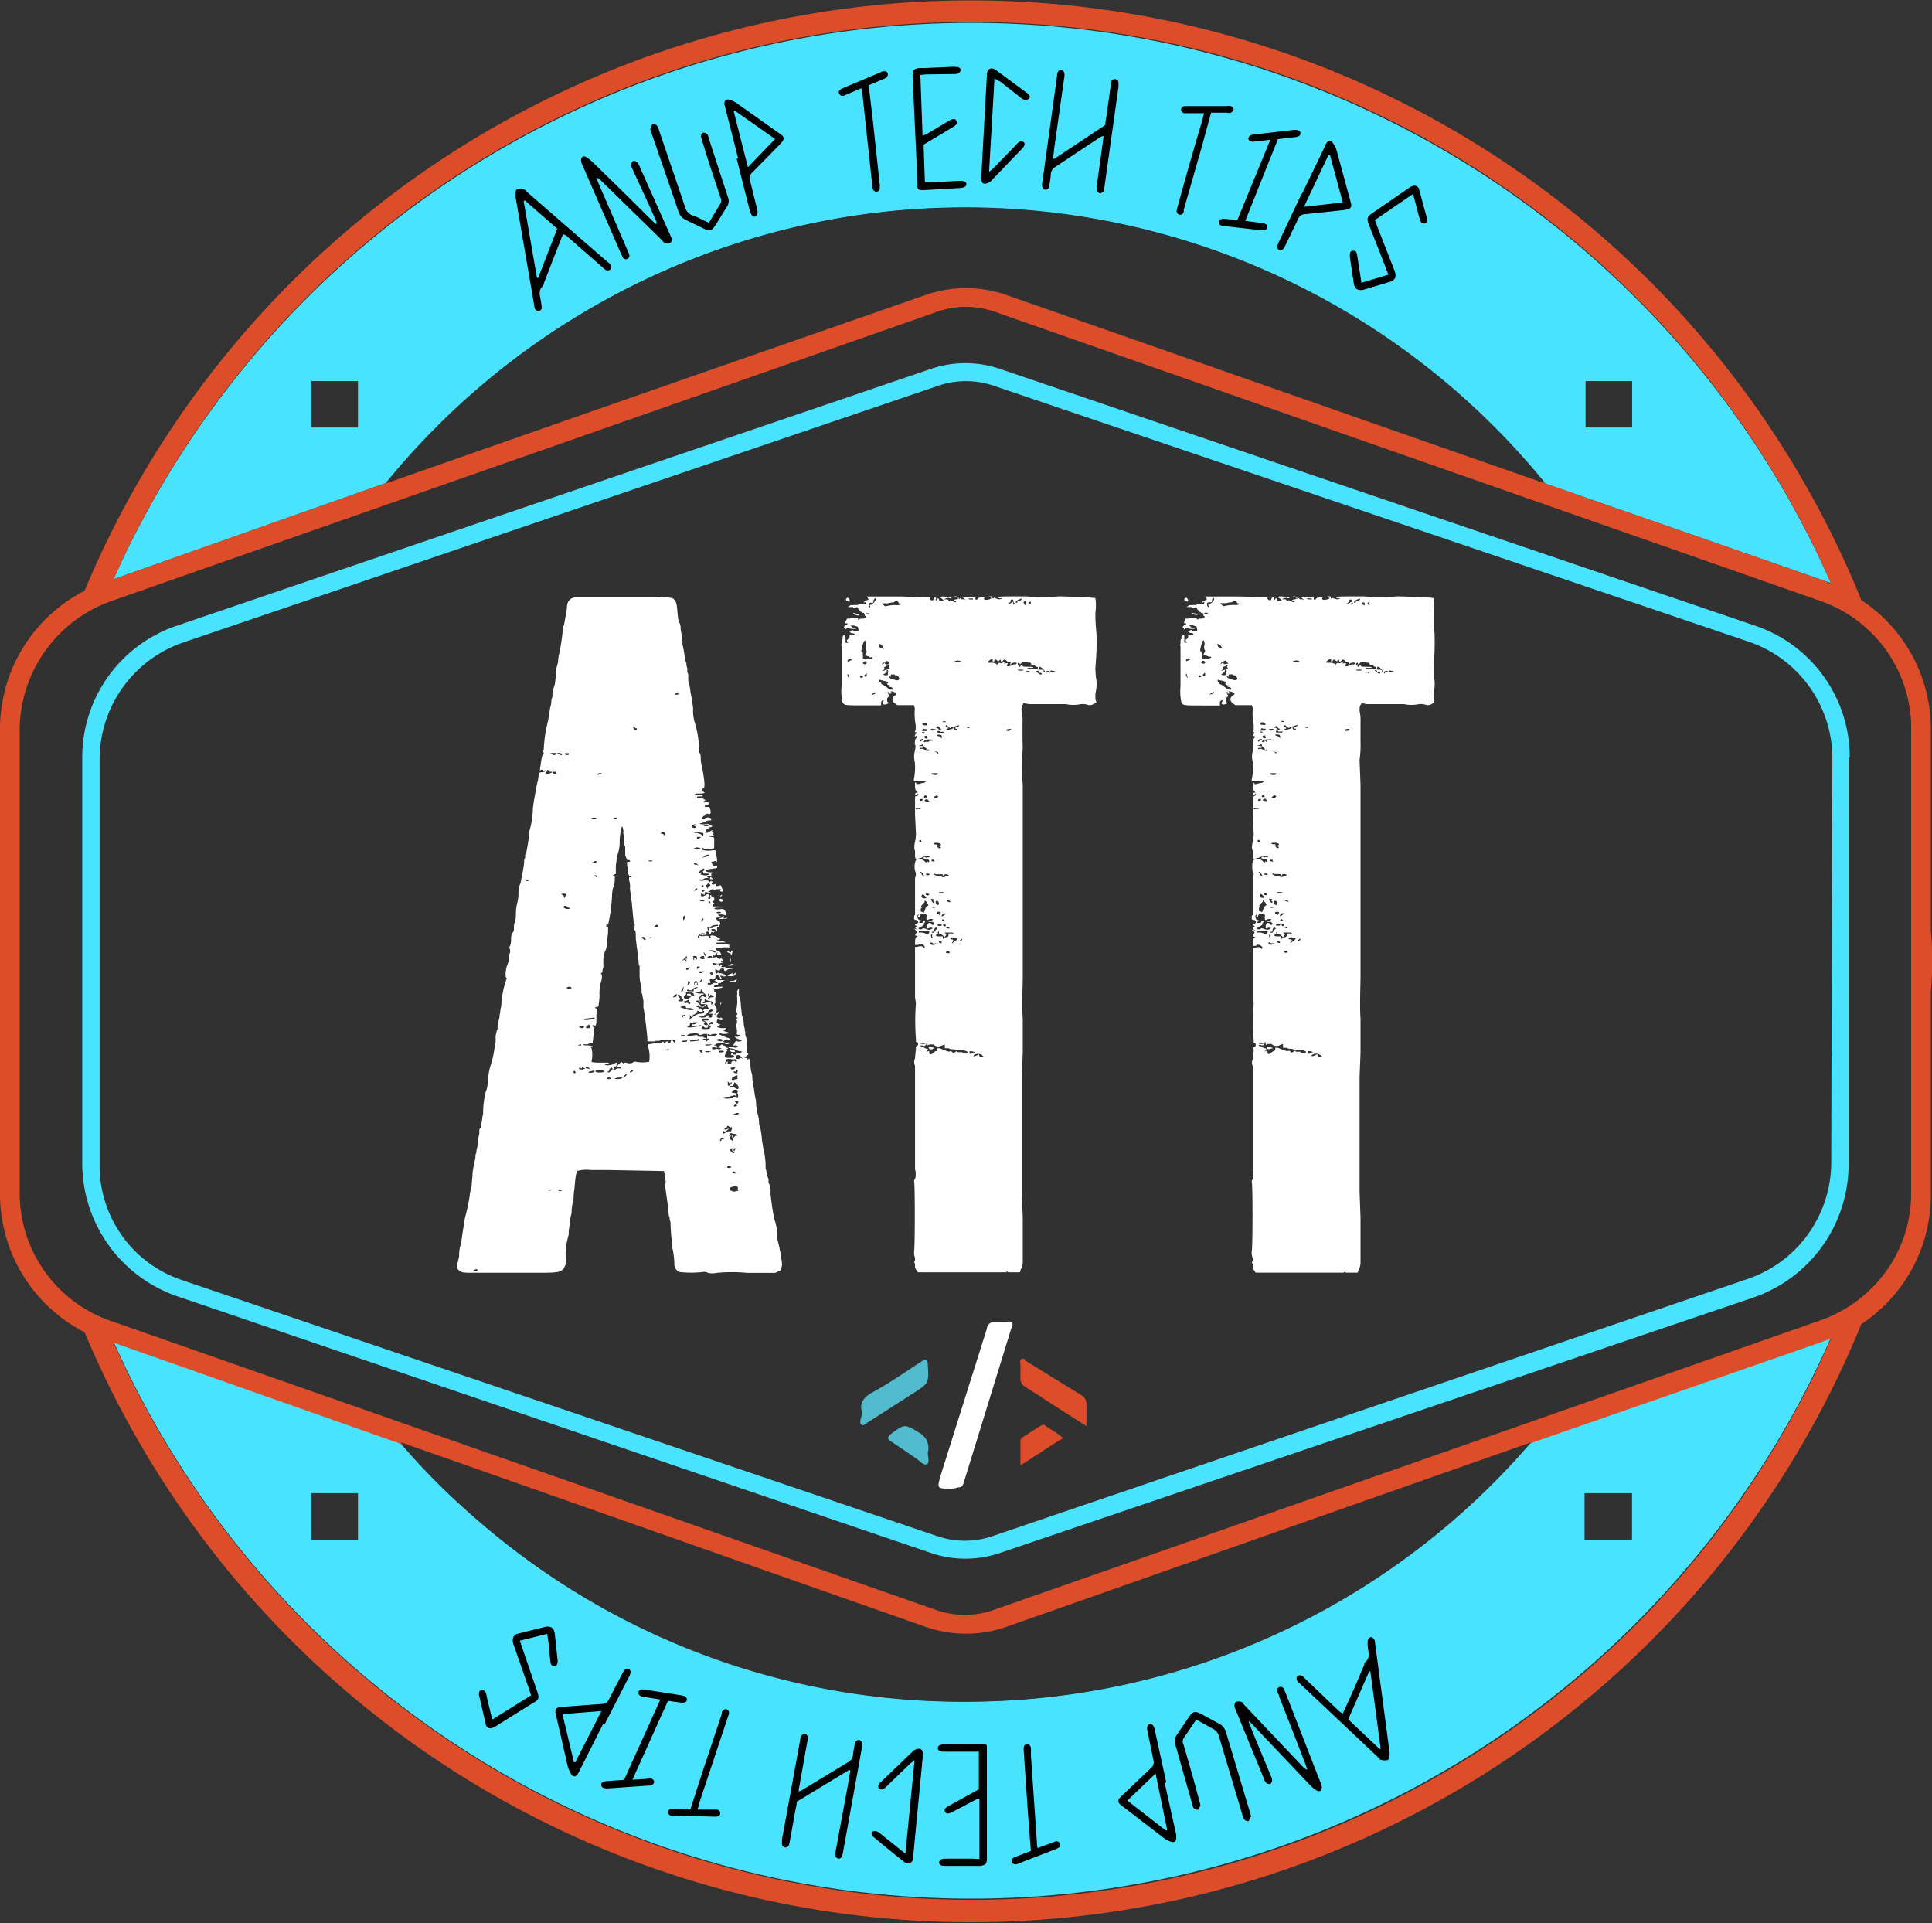 <svg xmlns="http://www.w3.org/2000/svg" xmlns:v="https://vecta.io/nano" viewBox="0 0 166.8 166.01"><rect x="0" y="0" width="166.8" height="166.01" fill="#333333" stroke="none"/><style>.G{isolation:isolate}</style><path d="M157.7 115.6l-25.6 8.9a64.36 64.36.0 01-90.9 6.7 60.55 60.55.0 01-6.7-6.7l-24.7-8.7c13.055 29.324 42.182 48.183 74.28 48.097s61.123-19.103 74.02-48.497zM30.9 132.9h-4v-4h4zm109.9.0h-4v-4h4zM33.3 41.7a64.47 64.47.0 0190.7-9.3 68.11 68.11.0 019.3 9.3l24.4 8.5a.76.76.0 01.4.2C145.171 21.044 116.157 2.063 84.08 1.977S22.887 20.714 9.8 50zm103.6-8.8h4v4h-4zm-110 0h4v4h-4z" fill="#4ae3ff"/><path d="M166.8 82.9a21.75 21.75.0 00-.1-2.6V63a13.34 13.34.0 00-6-11.2C148.063 20.653 117.88.212 84.268.036S20.261 19.987 7.3 51A13.4 13.4.0 000 63v40a13.4 13.4.0 007.3 12c12.977 30.98 43.346 51.085 76.934 50.932s63.772-20.535 76.466-51.632a13.34 13.34.0 006-11.2V85.6a24.37 24.37.0 00.1-2.7zm-9.6 31-71.1 24.9a7.54 7.54.0 01-5.4.0L9.6 114a11.54 11.54.0 01-7.8-11V63a11.76 11.76.0 017.8-11.1L80.7 27a7.54 7.54.0 015.4.0l71.1 24.9A11.62 11.62.0 01165 63v40a11.45 11.45.0 01-7.8 10.9zM83.9 164c-32.028-.006-61.056-18.849-74.1-48.1l24.7 8.7 45.5 16a10.63 10.63.0 006.6.0l45.5-16 25.6-8.9.4-.2c-12.889 29.483-42.023 48.526-74.2 48.5zm0-162.1c32.177-.026 61.311 19.017 74.2 48.5a.76.76.0 01-.4-.2l-24.4-8.5-46.6-16.3a10.63 10.63.0 00-6.6.0L33.3 41.7 9.8 50C22.801 20.712 51.856 1.852 83.9 1.9z" fill="#dd4d2a"/><path d="M83.4 146.9a64.31 64.31.0 0048.8-22.4l-45.5 16a10.63 10.63.0 01-6.6.0l-45.5-16a63.64 63.64.0 0048.8 22.4zm0-129a64.24 64.24.0 00-50 23.8l46.7-16.4a10.63 10.63.0 016.6.0l46.7 16.4a64.55 64.55.0 00-50-23.8zM165 63a11.76 11.76.0 00-7.8-11.1L86.1 27a7.54 7.54.0 00-5.4.0L9.6 51.9A11.85 11.85.0 001.7 63v40a11.67 11.67.0 007.8 11l71.1 24.9a7.54 7.54.0 005.4.0l71.1-24.9a11.54 11.54.0 007.8-11V63zm-13.6 49-65.2 22.1a9.25 9.25.0 01-5.7.0l-65.2-22.2a12.17 12.17.0 01-8.2-11.5v-35a12.17 12.17.0 018.2-11.5l65.2-22.2a9.25 9.25.0 015.7.0L151.4 54a12.17 12.17.0 018.2 11.5v35a12 12 0 01-8.2 11.5zm-.5-56.6L85.7 33.3a7.4 7.4.0 00-4.8.0L15.8 55.4a10.64 10.64.0 00-7.2 10v35a10.68 10.68.0 007.1 10L81 132.6a7.4 7.4.0 004.8.0l65.2-22.1a10.64 10.64.0 007.2-10v-35a10.9 10.9.0 00-7.3-10.1z" fill="#313131"/><path d="M159.7 65.4A12 12 0 00151.5 54L86.2 31.8a9.25 9.25.0 00-5.7.0L15.3 54A12 12 0 007.1 65.4v35a12.17 12.17.0 008.2 11.5l65.2 22.2a9.25 9.25.0 005.7.0l65.2-22.1a12.17 12.17.0 008.2-11.5V65.4zm-1.6 35a10.64 10.64.0 01-7.2 10l-65.2 22.2a7.4 7.4.0 01-4.8.0l-65.2-22.1a10.41 10.41.0 01-7.1-10v-35a10.68 10.68.0 017.1-10L81 33.3a7.4 7.4.0 014.8.0L151 55.4a10.64 10.64.0 017.2 10z" fill="#4ae3ff"/><path d="M136.9 128.9h4v4h-4zm0-96h4v4h-4zm-110 0h4v4h-4zm0 96h4v4h-4z" fill="#313131"/><path d="M82 128.5c-1.1.0-1.1.0-.8-1.1l4-12.7a.66.66.0 01.7-.6h1c.6-.1.6.2.4.6L83.2 128c-.1.3-.2.4-.5.4a1.7 1.7.0 01-.7.1z" fill="#fff"/><path d="M74.4 121.8c-.2-.7.2-1.2.9-1.6 1.5-.8 2.9-1.8 4.3-2.7.3-.2.5-.2.5.3.1 1.6.1 1.6-1.3 2.5l-3.9 2.5c-.2.1-.3.3-.5.2s-.1-.3-.1-.5a1.48 1.48.0 00.1-.7z" fill="#52bcce"/><path d="M93.8 123.1l-1.9-1.2-3.4-2.2a.81.81.0 01-.4-.8v-1.1c0-.2-.1-.4.1-.5s.3.1.4.2l4.7 2.9a.89.89.0 01.5.8z" fill="#dd4d2a"/><path d="M80.1 125.4c0 .3.2.9-.1 1s-.6-.3-.9-.5l-2.2-1.5c-.3-.2-.3-.3.0-.6 1.2-.9 1.2-.9 2.5-.1a1.48 1.48.0 01.7 1.7z" fill="#52bcce"/><path d="M88.1 126.5v-2.1c0-.2.1-.3.3-.4l1.4-.9c.2-.1.3-.2.5.0.4.3.8.5 1.2.8s.2.3.0.4l-3.4 2.2z" fill="#dd4d2a"/><g class="G" fill="#fff"><path d="M26.69 116.39h0zm22.66-64.74c-.25.17-.41.34-.41.92l-.25 1.41a.73.73.0 00-.09.25 17.24 17.24.0 01-.33 2.24 3 3 0 00-.08.49 1.7 1.7.0 01-.09.5 1.73 1.73.0 00-.08.75c-.08.33-.08.83-.16 1a2.74 2.74.0 00-.17.74.66.66.0 01-.08.42v.08a2.44 2.44.0 01-.09.58c-.08.25-.08.67-.16.91a1.76 1.76.0 01-.08.42 12.18 12.18.0 00-.34 2.41c-.08.08.0.24.0.24s.09.09.0.09-.16.16-.25.83l-.08.58.17-.08a.08.08.0 01.08.08h.25c.08.08-.25.16-.42.16s-.16.09-.24.67a9.15 9.15.0 00-.25 1.24 10.2 10.2.0 00-.2 1.33 6.49 6.49.0 01-.25 1.66 1.94 1.94.0 00-.08.58 13.45 13.45.0 01-.25 1.5.25.25.0 00-.08.16v.25c-.09.08-.09.25-.09.42A13 13 0 0145 75.89a1.63 1.63.0 01-.16.58c0 .16-.08.41-.08.58a2.9 2.9.0 01-.09.83A4.38 4.38.0 0044.54 79a2.88 2.88.0 01-.09.66c-.08.09-.08.25-.08.5s-.08.33-.17.42a1.63 1.63.0 00-.08.41 1.64 1.64.0 01-.08.66c-.08.09-.08.17.0.34v.24a.66.66.0 00-.08.42 2 2 0 01-.17.66c-.17.5-.17 1.08-.08 1.08s0 .17-.09.42a10.08 10.08.0 00-.33 1.66 2.13 2.13.0 01-.08.66c0 .17-.08.42-.08.58s-.09.33-.09.5a1.28 1.28.0 00-.08.5v.16c-.08.0-.08.25-.17.5V90c-.08.25-.16 1-.25 1.32l-.16.58a5.16 5.16.0 00-.25 1.58c-.08.33-.08.58-.17.67a7.77 7.77.0 00-.25 2 3.72 3.72.0 00-.08.41c0 .17-.08.42-.08.58a.79.79.0 01-.08.25.25.25.0 00-.09.17v.33A5.08 5.08.0 0041.22 99a1.17 1.17.0 00-.09.5.51.51.0 00-.08.33c0 .17-.08.42-.08.5a7.18 7.18.0 00-.17.91c0 .34-.08.83-.08 1.16a3.94 3.94.0 00-.17.83 15.85 15.85.0 01-.41 1.91l-.25 1.58a4.75 4.75.0 01-.17.91 3.25 3.25.0 00-.08.83c-.08.25-.08.5-.17.58v.42c.17.33.42.41 1 .41h6.31c1.49.0 1.66-.08 1.91-.41l.16-.33v-.5a5.15 5.15.0 01.17-1.74c0-.09.08-.25.08-.34v-.33a4.7 4.7.0 00.08-.58c0-.25.09-.5.09-.66a1.1 1.1.0 00.08-.5 5.6 5.6.0 01.17-1 5.13 5.13.0 01.08-.91c.08-1.08.17-1.41.25-1.49A2.93 2.93.0 0151 101h1.41l4.9.09a.84.84.0 01.08.33.94.94.0 00.08.5v.16a.73.73.0 000 .58c0 .09.09.67.17 1.25s.08 1.16.17 1.16a1 1 0 00.08.42c0 .91.16 2 .16 2.24a6.54 6.54.0 01.17 1.32.77.77.0 00.42.75 8.75 8.75.0 002.07.0.66.66.0 01.42.08 1.68 1.68.0 00.74.0 14.26 14.26.0 012.66.0h2.4l.5-.24v-.17a.59.59.0 00.09-.33 13.9 13.9.0 00-.34-1.91 1.93 1.93.0 01-.08-.67 4 4 0 00-.25-1.32 22.34 22.34.0 01-.33-2.24 1.63 1.63.0 00-.17-.92v-.25a.62.62.0 00-.08-.24c-.08-.17-.08-.5-.17-.75A6.75 6.75.0 0065.87 99c0-.16-.09-.5-.09-.66a7.56 7.56.0 00-.16-1.08c-.09-.08-.09-.33-.09-.5a3.17 3.17.0 00-.16-.75 4.82 4.82.0 00-.09-.58 2.63 2.63.0 00-.08-.74c-.08-.34-.08-.67-.16-.92v-.37c-.09-.08-.09-.33-.09-.5a.84.84.0 00-.08-.33 4.7 4.7.0 01-.08-.58c-.09-.58-.09-.67-.17-.58l-.08.16v-.16c-.09-.09-.09-.09-.17-.09h-.08v-.08c.08.0.16-.08.25-.16l.08-.09-.08-.08-.09-.08c.09.0.09-.75.0-1.17-.08-.24-.16-.49-.08-.49a1.07 1.07.0 01-.08-.42 1.28 1.28.0 01-.08-.5 2.79 2.79.0 00-.17-.66c0-.25-.08-.67-.08-.91a2.07 2.07.0 00-.17-.75v-.5l.08-.08-.16.08a.42.42.0 00-.08.25c.08.08.0.17.0.25s-.09.08.0.08a3.23 3.23.0 01-.09 1.25.24.24.0 00.09.16c0 .09.08.09.0.17s-.09.16.0.25h.08l-.08.08c-.09.0-.09.08.0.17v.25a.27.27.0 00-.09.24 1.17 1.17.0 01.09.5c-.09.17.0.25.16.25s.08.09.08.09a.29.29.0 01-.24.08c-.09-.08-.17-.08-.17.0s.33.25.5.25a.08.08.0 01.08.08c-.08.08-.17.08-.33.08l-.17-.08-.25.42h.17a.36.36.0 01.25.08c0 .08-.25.16-.33.08s-.5-.08-.5.0a.28.28.0 00.16.08 3.19 3.19.0 01.42.09.88.88.0 00.41.16c.17.0.25.09.17.09s-.08.08-.17.08h-.24a.21.21.0 01-.34.08c-.08-.08-.16-.08-.16.0s-.09.09.08.09c.33.08.17.24-.17.24s-.58.0-.41-.33c0-.16.08-.25.16-.25v-.08l-.08-.08.17-.09-.17-.08c0-.08-.16-.16-.25-.16l-.16-.09-.34.25.34.08-.17.09c-.08.0-.08.08-.08.0a.37.37.0 00-.33.0c-.17.0-.25.0-.25-.09s.08-.08.25-.08l.16.08v-.16c0-.08.0-.08-.08-.08h-.17l.17-.09c.08-.08.08-.08.16-.08h.17a.39.39.0 01.42.0.38.38.0 00.41.0l.17-.08h-.34c-.24.0-.33.0-.33-.09s.33-.25.42-.16H63c0-.09-.08-.17-.25-.17a1.39 1.39.0 00-.41-.16.3.3.0 00-.25-.09v-.08s.08-.08.33.0c.5.0.66-.08.33-.17l-.29-.08.25-.25h-.41a.92.92.0 01-.34-.08c-.08-.09-.08-.09.0-.09a.26.26.0 00.17-.08l.08-.08h-.16l-.17-.17c0-.16.08-.33.17-.25s.33.09.33.0-.17-.25-.25-.08-.08.08-.08.0l-.05-.08c-.16.0-.16-.17.0-.33s.09-.25-.08-.09-.16.17-.25.17a.08.08.0 01.09-.08c.16-.17.16-.59.0-.67l-.09-.16.09-.09v-.5a.35.35.0 00.08-.24v-.25h-.08c-.09.08-.09.0-.09.0a.3.3.0 00-.08-.25l-.08-.08.16.08c.33.0.75-.08.75-.17H62c-.41.09-.49-.08-.16-.16.08.0.16.0.16-.09s.09-.08.17-.08.08.08.08.0.09-.08.17-.17l.17-.08h-.5c-.09.0-.17.0-.17-.08a.25.25.0 00-.16.08l-.09.08h.09c.24.09.24.25.0.17-.09.0-.25.0-.25.08-.17.09-.42.09-.42.0s.09-.08.17-.08h.08l-.08-.33h.16c.17.08.34.0.34-.17s.16-.25.33-.08a.26.26.0 01.08.17v.08c.17.0.17-.08.0-.25.0.0.0-.08.25.0s.33-.08.08-.17a.79.79.0 00-.25-.08H62l.09-.25-.09.17c-.16.16-.24.16-.24-.17.0-.16.0-.16.08-.08s.33.16.33.0a.28.28.0 01.17-.08l.08-.09-.17-.08.09-.08c.08-.09.08-.09.0-.09s-.09.0-.17.09-.17.16-.08.0-.25-.17-.33-.09-.09.0-.17.0l-.08-.16.41.08c.25.0.5-.08.5-.17l.08-.08-.08.08h-.17c0-.08.0-.08.09-.08h.08l-.08-.16a.11.11.0 00-.17.0c-.08.0-.33-.09-.25-.17h-.12c-.25.08-.25.08-.25.0v-.08l-.08-.09s.08-.08.16.0v.09l.33-.34-.08.25h.42l-.09-.16c0-.09-.16-.17-.16-.17a.26.26.0 01-.25-.25 2.27 2.27.0 00.58-.08h.5l.08.08h0v-.25H63c0-.08-.25-.08-.58-.08s-.58.0-.58-.08.08-.09.5-.09h.33l-.16-.08a4 4 0 00-.42-.08.9.9.0 01-.25-.08h.17c.16.0.25-.09.0-.17-.33-.25-.75-.25-.67-.08s0 .08-.08.08a.08.08.0 01-.08-.08c0-.09-.08-.09-.25-.09s-.25.09-.25.0.08-.08.17-.08.16.0.16-.08l-.01-.08c-.08.0-.08.0.0-.09s.25.0.25.17l-.08.08.16-.08a.28.28.0 00.08-.17h.09c0 .09.08.09.16.0l.09-.08h-.17a.32.32.0 01-.17-.08c0-.17.34-.09.42.0l.08.16V80H62c.09.0.17.0.09-.09s0-.08.08-.08v-.16c0-.17-.17-.17-.17-.09v-.08l-.08-.08c-.16-.09-.08-.25.17-.25s.16.0.08-.09A.32.32.0 0162 79c-.08-.08.42-.08.59.0s.08.0.08-.16c-.08-.34-.17-.42-.58-.34-.25.0-.42.0-.42-.08a.52.52.0 01.33-.08h.34c0-.09-.25-.09-.42-.09h-.41v-.16s0-.09.08-.09.08.09.08.0a.08.08.0 00-.08-.08.08.08.0 01-.069-.12.08.08.0 01.069-.04c.08.0.08-.09.08-.17a.18.18.0 00-.16-.17s-.09.0-.09-.08a.08.08.0 00-.08-.08.11.11.0 000 .16c0 .09.0.17-.08.17s-.17.0-.08-.17.0-.33-.25-.16-.42.16-.42.0.0-.09.17-.09l.16.09v-.17c0-.08.09-.08.09-.08l.41.08c.08.0.0-.08-.08-.08h-.17l.17-.08c.08-.09.16-.17.25-.17l.08-.17v.17c0 .08.17.17.17.0h.49v.08c-.08.0-.08.09-.08.09s.17.08.25.0a.42.42.0 00-.08-.25l-.09-.25h-.16c-.17.08-.25.08-.25.0s0-.17-.17-.09-.33-.08-.16-.16l.08-.08h-.08c-.09.0-.17-.09-.09-.09V76l-.16.17-.08-.09c0-.08-.17-.08-.42-.08a.41.41.0 01-.33.0c-.08.0-.08-.08.0-.08h.25a.46.46.0 01.32-.12h.17l-.17-.16h.41v-.17c0-.08.09-.16.25-.16h-.08c-.58.0-.66-.09-.66-.17s.08-.08.16-.08c.42-.09.83-.09.83-.17s0-.25-.16-.16l-.17.08-.17-.42h.17c.08-.08.25-.08.25.0s.08.0.08-.16-.08-.33-.08-.67l-.08-.16h-.25c-.42.08-.92.0-.92-.09s.09-.16.17-.08.17.08.33.08a3 3 0 00.5-.08h.08v-.91a.79.79.0 00-.25-.08c-.24.0-.33-.09-.16-.17.0.08.08.08.41.08a.28.28.0 01-.08-.16c-.08.0-.08-.09.0-.09s0-.08-.08-.08-.09.0.0-.08-.09-.09-.25.08a.9.9.0 01-.25.08c-.08.0-.17.0-.08-.08s.16-.08.08-.08.0-.17.08-.17a.08.08.0 00.09-.08c0-.08.0-.08.08-.08a.3.3.0 00.25-.09.32.32.0 00-.17-.08c-.08.0-.08.0-.08-.08a.55.55.0 00-.42.0c-.25.0-.41.0-.41-.09h.08a1.53 1.53.0 00.42-.16.82.82.0 01.41-.09.08.08.0 00.08-.08c0-.16-.33-.25-.58-.08h-.16c-.09-.08.08-.25.16-.25s.09-.08.0-.08a.83.83.0 01.25-.09c.25.09.33.0.25-.33l-.08-.25h-.17c-.16.0-.25.0-.25-.08a.32.32.0 01.17-.08c.08.0.17.0.17-.09v-.16h-.25c-.25.08-.25-.08.0-.17h0a.28.28.0 00-.17-.08c0-.08-.08-.08-.33-.08a.34.34.0 01-.25-.09c0-.08.08-.08.17-.08.33.0.33.0.33-.08a.09.09.0 00-.09-.09.66.66.0 01-.58.0c0-.08.0-.08.67-.08.16-.08.25-.08.16-.08a.28.28.0 00-.25-.09h-.16l.16-.08a.28.28.0 00.09-.25h.08c.17.0.0-1.16-.17-1.91a2.63 2.63.0 01-.08-.74.92.92.0 00-.08-.34c-.08-.08-.08-.33-.08-.58a8.1 8.1.0 00-.34-2 3.53 3.53.0 01-.16-1.24c0-.17-.09-.58-.09-.83a5 5 0 01-.16-.83 4 4 0 00-.08-.42c-.09-.08-.09-.33-.09-.74a.54.54.0 00-.08-.34v-.33a1.25 1.25.0 01-.08-.5.46.46.0 01-.09-.33c0-.08-.08-.25-.08-.33a6.17 6.17.0 00-.17-.91v-.42a3.72 3.72.0 01-.08-.41c0-.09-.08-.42-.08-.58a.91.91.0 00-.17-.58 5.28 5.28.0 01-.08-.59c-.08-.83-.08-1-.25-1.24l-.17-.17-.49-.08c-.25.0-.5-.08-.58.0H49.6zm-8.13 58c0 .08-.09.08-.17.08s-.17.0-.17-.08a.83.83.0 01.25-.09c.09.02.17.11.09.11zM45.62 76c0 .08-.09.08-.25.0l-.17-.08h.17a.39.39.0 01.25.08zm1.74-9.46c0 .08.08.08.33.08h.33a.31.31.0 00.08.25l.09.08-.09-.08a.29.29.0 00-.24-.08.27.27.0 01-.17-.09v-.08l-.08.08a.83.83.0 01-.33.09c-.17.0-.25-.09-.17-.09a.08.08.0 00.08-.08.27.27.0 01.09-.16.08.08.0 01.08.05zm.25 36.18c-.17.09-.25.09-.25.0zm.33-37.59c-.08.08-.08.08-.25.0l-.17-.13H48zm.58.0c0 .08-.08.08-.17.0C48 65.1 48 65 48.27 65a.34.34.0 01.25.1zm0 37.59c0 .09-.08.09-.17.09s-.16.0-.16-.09h.33zm.33-25.48a.26.26.0 01-.08.17l-.08.17v-.17a.19.19.0 00-.17-.17l-.08-.08h.16c.09-.03.25-.03.25.05zm.15 1.05a.27.27.0 00.16.09h.09c-.09.16-.58.08-.58-.09s.27-.08.33.0zm.16-13.19a.28.28.0 01-.16.08.36.36.0 01-.25-.08c0-.09.08-.09.25-.09a.27.27.0 01.18.09zm.17 20.17c0 .08-.08.08-.17.08s-.24.0-.24-.08a.33.33.0 01.24-.09.27.27.0 01.19.09zm.33 7.3c.09.0.0.08-.08.08l-.08-.08c.02-.17.18-.17.18.0zm.5-2.32h-.25a.25.25.0 01.17-.09c.1.0.1.0.1.09zm.33 2a.79.79.0 01-.25.08c-.16.0-.33-.08-.25-.08a.09.09.0 01.09-.09c.08.09.16.09.16.0s0-.08.09.0.18-.01.18.08zm-.08-3.57a.28.28.0 01-.17.08c-.08.0-.16-.08-.25-.08s.09-.09.25-.09.19-.01.19.08zm3.4-16.85c0 .08.0.25.08.25v.5c0 .16.0.41.09.5v.74l.16.42h.17a.08.08.0 01.08.08c0 .08.0.08-.08.08h-.17v.34a1.47 1.47.0 01.09.66c.08.16.08.25.16.25s.09.0.09.08h-.17V76a1.45 1.45.0 01.08.66c0 .25.09.58.09.75s.08.5.08.66l.16 1.67c.08.0.09.08.09.16a.35.35.0 000 .42c.08.0.08.33.08.58s.08.66.08.83c.09.41.09.91.17 1.24a.66.66.0 00.08.42v.91a5.32 5.32.0 00.17 1v.41c.08.08.08.33.16.66V87c.09.33.25 1.66.34 2.57v.33h.41c.25.0.33.0.33-.08h0c.09.08.5.0.5-.08h.08a1.67 1.67.0 00.92.0h.16v.08c0 .17-.08.25-.16.08s-.25-.08-.25.09.0.08-.08.08-.25.0-.17-.08-.08-.17-.17.0-.16.08-.16.0-.09-.09-.17.0-.33.08-.66.08l-.5.08v.25a3 3 0 01.08 1.25 2.76 2.76.0 01-1.16.0c-.08.0-.25.0-.25.08a.72.72.0 01-.58.0c-.17.0-.17.0-.17.08a.25.25.0 01-.16-.08l-.08-.08-.42.41.25.08c.08.0.17.0.17.09h-.25a.3.3.0 00-.25.08c-.09.08-.25.08-.17-.08s0-.17.08-.17.17.0.17-.08a.3.3.0 01.08-.25h0a.32.32.0 00-.25.08c-.08.08-.74.25-.83.08a.32.32.0 01.17-.08h.17c0-.08-.09-.08-.17-.08h-.75c-.49.0-.66-.08-.58-.08a2.56 2.56.0 000-1.17c-.08-.08-.08-.08.0-.08s.17.0.09-.08a1.76 1.76.0 00-.42-.08c-.25.0-.41.0-.41-.09h.41a.28.28.0 01.17-.08h.25l.16-1.41h-.08c-.17-.09-.08-.17.0-.17l.16.08.09-.24v-.75l.08-.5-.23-.08.17-.09c.08.0.16.0.16-.08s.09-.5.09-.91a3.9 3.9.0 01.08-1c.17-.49.17-.83.0-.91h.08l.09-.08a.94.94.0 01.08-.42v-.74c.08-.25.08-.59.16-.67a1.84 1.84.0 00.17-.75c0-.33.08-.74.08-.91V80h-.08c-.08.0-.08.0-.08-.09s.08-.16.16-.08h0a14.24 14.24.0 00.34-2.49 3.21 3.21.0 01.08-.66 2 2 0 00.16-.75v-.33H53c-.08.0-.08-.09.0-.09l.17-.08v-.74a4.45 4.45.0 00.08-.75 3.13 3.13.0 00.25-1.33c0-.5.17-1.41.25-1.24a3.29 3.29.0 01.08.45zm-2.49 16.1c-.08.08-.91.17-.91.08s.25-.08.83-.16c.1-.01.1-.01.1.07zm-.41.66v.09c0 .08-.09.08-.17.08s-.25.0-.08-.17.16-.16.25-.08.09-.01.02.07zm-.09 3.57.17.17-.17-.08c-.16.0-.25.0-.25-.09s.11-.09.27-.01zm.5.34c0 .08-.5.16-.5.08a.08.08.0 01.09-.08c.35-.1.43-.1.43-.01zm.17-21.91c0 .08-.09.08-.17.08h-.25c0-.08.09-.08.25-.08zm0 3.81c0 .09-.09.09-.17.09h-.25l.17-.09c.1-.09.27-.09.27-.01zm.08 1.33v.08l-.08-.08a.28.28.0 00-.17-.08h0c.02-.18.19-.1.27.07zm.58 16.77c.08.0-.08.08-.33.08-.42.0-.5-.08-.33-.17s.68-.01.68.08zM52 66.76a.39.39.0 01-.25.08l-.17.08.08-.16c.09.0.17-.09.25.0zm.74 26.31c.09.08.0.08-.16.08s-.17.0-.17-.08.26-.07.34.0zm.17-.83a.66.66.0 01-.33.33c-.09.0-.17.0-.09-.08a.09.09.0 00.09-.09.37.37.0 01.25-.25.08.08.0 00.09.09zm.33-21.66c.08.08.0.08-.08.08s-.17.0-.17-.08h.25zm.5 22.49a1.07 1.07.0 01-.42.08c-.25.0-.33.0-.16-.08s.59-.07.59.0zm.26-.17-.17.17c-.08-.09.17-.34.25-.34s0 .09-.08.17zm.66-.5c0 .09-.16.17-.25.17s0-.08.09-.17.16-.08.16.0zm.17-29.63c0 .09.0.09.08.09a.08.08.0 01.08.08c0 .08-.16.08-.25.0s-.08-.17.0-.17zM55.66 81h0a.08.08.0 01.08.08c0 .09-.08.09-.17.0s-.24-.08-.16-.16.25-.05.25.08zm.66-6.72c0 .08-.08.08-.16.08s-.17.0-.17-.08h.33zM56.24 81H56s.17-.17.25-.08.07-.05-.01.08zm.58-1h-.33l.08-.08c.08-.13.25-.13.25.08zm.58-8s.08.09.0.09-.08.08-.08.0a.09.09.0 00-.09-.09c-.08.0-.16.0-.16-.08s.16-.18.33-.02zm.33 18.68h-.33c-.08-.09.0-.09.17-.09s.25-.1.16-.01zm.67-4.65c-.25.08-.34.08-.25.0a.23.23.0 01.33-.17.32.32.0 00-.08.07zm.16-26.14c0 .08-.08.08-.16.08s-.17.0-.09-.08a.31.31.0 01.17-.09c.08-.1.08-.01.08-.01zm.25 26.14c.08.25.0.25-.16.08s-.17-.25.0-.25zm.17.33c0 .08-.09.08-.25.08s-.17.0-.17-.08a.39.39.0 01.25-.08c.19-.1.25-.02.19-.02zm0-.91a.18.18.0 01-.17.16l-.08.09.16-.25c.11-.35.17-.35.11-.1zm.25 1.57h.25a.48.48.0 01.33.09l.08.08h-.33a4 4 0 01-.42-.08.39.39.0 00-.25-.09l-.16-.08.33-.16.08.08a.27.27.0 00.09.06zm-.09 2.33c0 .08-.08.08-.16.08s-.25.0-.17-.08h.33zm0-1.66s0 .08-.08.0-.08.0-.08.08.0.08-.09.0.09-.16.17-.16.08-.1.08-.02zm.17-5c0 .08.0.08-.08.08s-.09.0.0.09.08.08.0.08h-.09s0-.08-.08-.08l-.17.08.17-.17c.17-.24.25-.24.25-.16zm0 7.22s-.42.08-.42.0.09-.08.25-.08.25-.08.17.0zm-.17-10.71a.26.26.0 01-.08.17l-.08.08v-.25c.08-.2.16-.2.16-.08zm.34 7.22c.16.17.16.25.0.25l-.09-.08a.11.11.0 00-.16.0c-.25.0-.25-.17-.09-.17s.25-.16.34-.08zm.41-.58.08.09h-.16c-.09.0-.17.0-.17-.09s-.33-.08-.33.0.0.09.25.09a.28.28.0 01.08.16h0a.25.25.0 00-.16.08c0 .09-.09.09-.25.09S59 86 59.06 86s.08-.08.17-.16v-.24l.33.08a.51.51.0 01.33.08zm-.41-2.24c-.09.17-.25.17-.25.0h.16c0-.08.09-.08.09-.08h.16zm.08 1.25c0 .08-.25.25-.25.16h0c.08.0.08-.08.08-.16s0-.17.09-.17a.28.28.0 01.08.09zm.75 4.48h.24a.9.9.0 01.25-.08h.25v.41l-.16-.08c-.09.0-.17.0-.17-.08h-.25c-.16.0-.25.0-.25-.09s-.08-.08-.5.0h-.41c.08-.24.83-.24 1-.16zm-.17-4a.26.26.0 01-.17.08c-.08-.08-.08.0-.08.08v.08h-.25c-.25.0-.33.0-.33-.08s.17-.08.25.0a.39.39.0 00.25-.08c0-.08.33-.25.41-.17s0 .03-.08.03zm0 3a.46.46.0 01-.33.09.08.08.0 00-.09.08c0 .08.09.08.25.08a3.84 3.84.0 01.58-.08c0 .08-.08.08-.66.16s-.58.0-.5-.08.09-.08.09.0.08-.08.08-.16v-.09l.33-.08h.33zm.5-1c.08-.09.16-.09.16.0s-.33.25-.41.16a2.39 2.39.0 00-.83.5c0 .08-.08.08-.08.0a.08.08.0 01.08-.08v-.17l-.08-.16.24.24.09-.16a.08.08.0 01.08-.08c.08.0.17-.09.25-.17l.08-.17.17.09c.16.01.25.01.25-.07zm-.25 2.49a5 5 0 01-.83.08c0-.08.08-.17.66-.17.09-.07.17-.07.17.02zM60 71.24c-.08.08-.08.08.0.08a.09.09.0 01.09.09c0 .08-.25.08-.34.0s.09-.25.25-.25h.09zm.17 11.37c0 .17.0.33-.08.17l-.09-.09c-.08.0-.08.0-.08.09s.08.08.0.08a.08.08.0 01-.08-.08c.08-.09.0-.17.0-.25h.08c.14.0.22.0.22.08zm.5-10.71c.08.0.08.25.0.25a.08.08.0 01-.09-.08A1 1 0 0060 71.9h-.08l.08-.08h.34a.62.62.0 00.3.08zm-.17 1.33c0 .08-.16.08-.33.08s-.25.0-.25-.08a.9.9.0 01.25-.08.84.84.0 01.3.08zm-.33 1.33.17.17-.17-.09H60a.08.08.0 01-.08-.08c-.03-.08.08-.08.22.0zm.08 2.24c-.08.0-.16.08-.25.08l-.08.09.08-.17c.06-.17.14-.17.22.0zm0 8.13s0 .09-.08.09v-.17c-.08-.08-.08.0-.17.0s0 .17-.08.17v-.17l.17-.25.08.17c.05.0.05.08.05.16zm.58.83.17.17-.08.08c0 .08-.09.08-.17.0l-.08-.08-.25.25h.08a.08.08.0 01.08.08c0 .08-.08.17-.08.25v.17h.42l-.17.16c-.08.0-.08.08-.08.17l.16-.17c.17-.16.25-.16.25-.08s0 .16.09.25l.08.08H61c-.08.0-.25.0-.25.08l-.08.09-.17-.17c0-.08-.08-.08-.08.0a.08.08.0 01-.08.08.1.1.0 010-.16.31.31.0 00-.17-.09l-.17-.08h.17c.08-.08.17-.08.17.0s.24.08.24.08-.24-.33-.41-.41a.08.08.0 01-.08-.08c.08-.09.25-.09.25.0s.08.08.08.0.0-.17-.08-.17v-.17a.28.28.0 01.16-.08s.08-.08.0-.08.08-.08.17-.08.08.0.08-.09h-.25a.63.63.0 01-.41-.08h-.17l.33-.08c.17.0.25.0.25-.09l.08-.16v.16c.06.0.14.17.22.25zm-.33-13.52c0 .08-.16.16-.33.16v-.08c0-.08.0-.08.17-.08zm-.08 11.2c0 .08-.08.08-.17.17s-.08.0-.08-.09.0-.08.08-.08zm0-2.82a.08.08.0 00.08.08c.08.0.17.0.17.08a.11.11.0 01-.17.0h-.16v.09c.08.08.08.08.0.08s-.09.0-.09-.08v-.09a.08.08.0 00.09-.08v-.16a.08.08.0 01.05.08zm.41-5.56c0 .08-.08.08-.16.16s-.17.09-.17.09.0.08-.08.08-.08-.17.16-.33.22-.06.22.0zm-.16 8.88c-.09.08-.33.08-.33.0s.08-.09.24-.09h.25zm.83 3.23c.08.09.0.09-.09.17-.24.08-.33.17-.08.17s.33.0.08.16h-.11a.32.32.0 01.17.08c0 .09-.09.09-.17.09a.18.18.0 01-.16-.17l.08-.08-.17.08c0 .08-.16.17-.41.17s-.42-.09-.09-.09a.36.36.0 00.25-.08c0-.08.09-.08.09-.08s.16-.08.25-.25.33-.25.33-.17zm-.83 3.66c0 .08-.09.08-.17.0s-.16-.17.0-.17.14.08.14.17zm0-13.12h.16c0 .09-.08.09-.16.09h-.25l.08-.09c.05-.08.14-.08.14.0zm0 7h-.17c0 .09.0.09-.08.09a.26.26.0 01.08-.17c-.03-.11.14-.11.14.05zm.16-2c0 .09-.08.09-.16.09-.25.0-.33-.17-.09-.25s.22.06.22.14zm-.08-7.38c-.08.08.0.08.17.08s.33.0.33.08a1.07 1.07.0 01-.42.08l-.33-.08v-.08a.18.18.0 01.17-.17c.05-.02.05.07.05.07zm0 1.16c0 .08.0.08-.08.08h-.17l.08-.08c.06-.11.14-.11.14-.02zm.08 4.07a.08.08.0 01-.08.08.31.31.0 01-.25-.08h.33zm-.16-1.08c-.17.16-.17.08-.09-.09s.09-.08.17-.08a.28.28.0 01-.11.15zm.16-2.58a.27.27.0 01-.16.09c-.09.0-.09.0-.09-.09s.14-.18.22-.02zm.39 11.1c0 .09-.08.09-.25.09h-.25l.17.08a.17.17.0 01.16.17l.09.16.08-.16c.16-.17.33-.17.33.0a.08.08.0 01-.08.08c-.09-.08-.09.0-.17.0-.08.16-.08.25.08.16h0c0 .09-.08.09-.08.17s-.25.08-.58.08l-.17-.08.09-.08c0-.09.08-.09.16.0s.34.08.34-.09-.09-.08-.17-.08-.25-.08-.17-.16l.09-.09-.17-.08c-.25-.17-.17-.25.17-.25.16.0.33.0.33.08zm0-14.19c0 .09-.08.09-.17.09a.3.3.0 01-.25.08l-.16.08.16-.16c.09-.09.42-.17.42-.09zM61 86.34c.08.0.25.09.33.09.25.0.33.16.17.25s-.09.0-.09-.09-.33-.08-.58.0h-.16c0-.08.0-.08.08-.08a.08.08.0 00.08-.08c0-.17.0-.25.09-.25a.28.28.0 01.08.16zm.25 3.32c0 .09-.08.09-.17.17l-.08.08-.08-.08c0-.08-.09-.08-.09-.08h-.16c0-.09.16-.09.25-.09zm-.33-7.3c.08.33.08.33-.09.08a.63.63.0 01-.08-.25c.05.0.05.09.14.17zm.25-11.12c0 .08-.09.08-.25.08s-.17.0-.09-.08a.22.22.0 01.34.0zm0 19.59h-.25c-.09-.09.0-.09.16-.09h.33zm.08-.58h-.33c-.09-.09.0-.09.25-.09h.33zm.08-13.87c0 .09.0.09-.08.09s-.08.0-.08.08l-.09.17-.08-.17c-.08-.17-.08-.25.0-.17a.08.08.0 00.08-.08c.06-.08.22.0.22.08zm-.08 3.91c-.08.08-.17.0-.17-.17V80l.09.08c.05.12.05.12.05.21zm.25 2.32c0 .08-.09.08-.17.08h-.16c-.09.09-.09.09-.09.0a.18.18.0 01.17-.16c.13.0.22.0.22.08zm-.25 3.32c0 .08.08.08.08.0v-.08l.17.08c.16.08.16.16.0.16a.28.28.0 00-.25.09l-.17.08.09-.17v-.16c-.09.0-.09-.17.08-.17zm.58 3.32a.08.08.0 01.08.08.9.9.0 01-.41.09c-.25.0-.42.0-.42-.09s.17-.08.17.0h.16c-.03-.08.22-.08.39-.08zm-.5-11.37c0 .08.0.08-.08.08a.08.08.0 01-.08-.08c0-.08.0-.08.08-.08s.05.0.05.08zm.42 4.23h.08l-.08.08c0 .09-.09.0-.17.0a.42.42.0 00-.25-.08h-.16c-.03-.11.46-.11.55.0zm.25-2.24c0 .08-.08.08-.16.08s-.17.0-.25.09a.28.28.0 01-.17.08h-.16l.16-.17c.05-.08.58-.16.58-.08zm-.7-4.07v.09h.17c.08.08.08.08.08.0l-.08-.09c-.09.0-.09.0.0-.08h-.09a.08.08.0 00-.08.08zm.17 8.14c.08.08.08.08.08.16s-.25.0-.25-.08.08-.08.17-.08zm.91 5.81v.08c-.08.08-.17.08-.42.0l-.24-.08h.16a.49.49.0 01.5.0zm-.08-11a.37.37.0 01-.25.09c-.17.0-.25-.09-.17-.09a.39.39.0 01.42.04zm.08.42a.28.28.0 01-.17.08H62l.17.08h.33c.17.0.25.0.25-.08v-.08l-.08.08c-.17.08-.25.08-.17-.08v-.09c-.12.04-.12.04-.12.13zm.08 11.62c-.08.08-.41.08-.41.0s.08-.09.25-.09.25.04.16.13zm-.33-13.2v.17a.18.18.0 00.33-.09c-.08-.04-.33-.12-.33-.04zm1.41 17c0 .09-.08.09-.16.09s-.09.0-.09.08a2.1 2.1.0 01-.58.08l-.58-.08h.25a1.46 1.46.0 01.58-.08.78.78.0 01.33-.09.16.16.0 01.25.05zm-1 3.65a.09.09.0 01-.09.09c-.08.0-.16.0-.16.08a.08.08.0 01-.09.08c-.08.0.0-.16.09-.25s.26-.03.26.05zm-.34-20.91v.17a.31.31.0 00.09-.17l.08-.08h-.07c-.09.05-.09.05-.09.13zm0 9.38v.08c.09-.25.09-.25.0-.25zm.25-3.15a.75.75.0 01.09.24c.08.0.16.09.16.0v-.08c0 .08.08.08.08.0a.9.9.0 01.25-.08h.25l-.16-.08h-.34c-.08.0-.16.0-.16-.09h-.08a.09.09.0 00-.08.14zm.67 13.69a.28.28.0 01.08.16l-.08.25h-.25l-.33.17c-.09.08-.09.0-.09-.08s0-.17.09-.09.16-.08.24-.08l.17-.17-.25.09c-.16.08-.25-.09.0-.17a.08.08.0 00.08-.08c0-.08.09-.08.17.0s.05.13.18.05zm.41-5.81.09.08c0 .17-.09.17-.17.09a.23.23.0 00-.33.16l.08.08H63c-.25.0-.41.0-.41-.16h.08c.08.16.16.16.16.0v-.08l-.08.08-.08-.08c-.08-.17.16-.25.5-.17zm-.83-9.38-.08.08h.16l.09.09v.08c0-.08.08-.08.16.0s.09.0.09.08v.09c.08-.09.16-.42.08-.42a.08.08.0 00-.08.08.09.09.0 01-.09.09c-.08.0-.08-.09-.08-.09s-.07-.14-.24-.03zm.42 18.68c0 .08-.09.08-.17.08s-.17.0-.17-.08a.21.21.0 01.34.0zM63 84.1c-.25.09-.25.17.09.17s.41-.08.41-.25v-.08l-.08.08a.08.08.0 01-.08.08c-.09.0-.09.0-.09-.08a.68.68.0 00-.25.08zm0-.83-.16.09h.25a.37.37.0 00.25-.09c.04-.08-.13-.08-.34.0zm.09 10.21c0-.08.08-.08.08.0a.39.39.0 01-.25.25c-.08.0-.08-.08-.08-.17v-.24l.16.24zm.33 4.4c.08.0.17.08.25.08s0 .09-.08.09-.17.0-.17.08l-.08.08-.09-.16c-.08-.17-.08.0.0.24s.09.25-.16.09l-.09-.17.17-.25-.25.09.08-.17a.16.16.0 01.25.0zm0-13.28c0 .08-.08.08-.17.08H63l-.08.09h.67v-.17c.04-.16.04-.16-.13.0zM63 82.94v.17a.31.31.0 00.09-.17c0-.16.0-.25-.09-.25zm0 7.72c0 .08.17.17.34.17s.16-.09.0-.17a.3.3.0 01-.25-.08c-.09.0-.09.0-.09.08zm.75 3.24v.1h-.16c-.09-.08-.17-.08-.25-.17l-.09.09h0c0-.09-.08-.09-.16-.09s-.09.09-.09.0.09-.08.17-.08a.18.18.0 00.17-.17l.08-.16.17.16a.66.66.0 01.2.32zm-.08 8.71.08.17-.33.08c-.42.0-.58-.33-.17-.42s.46.0.46.17zm-.08-3.48c.08.08.0.08-.09.08l-.08.08c0 .08.0.08-.08.08v-.24c-.17.0-.17.16-.09.24l.17.17h-.17l-.16-.17c-.09-.08-.09-.16.0-.16s.08.0.0-.08h.5zm-.17-6.89c0 .08-.17.08-.25.08s-.17-.17.08-.17h.25zm.25.74v.17a.63.63.0 00-.33.08c-.09.0-.17.0-.17-.08s.17-.25.5-.33zm0 1.17c.08.08.0.08.0.16s-.08.08.0.08.08.34.0.34-.08.0-.08-.09v-.25l-.42-.08.08-.16a.35.35.0 01.46.0zm.08 2c0 .08-.16.08-.33.08h-.25l.25-.08c.21-.1.37-.1.37-.01zm-.25 5.06.09.08h-.17c-.25.0-.25-.08-.08-.16h.08zm.17-8.71c0 .08.0.16-.08.16s-.34-.08-.25-.16h.16c.09.0.09.0.0-.09s0-.08.09-.08a.28.28.0 01.12.16zm.08 2.65a.28.28.0 00-.08.17l-.17.08h.17l-.08.08c-.25.09-.34.0-.09-.16l.09-.09-.17-.16h.17a.28.28.0 01.2.07zm.25-3.9.17.17-.17-.1c-.09.0-.17.0-.17.09h-.16c-.17.0-.17-.09-.09-.25s.29-.08.42.08z"/><path d="M57.49 116.39h0zM75 51.49h-.17l.17.25-.17.08c-.25.08-.33.25-.16.17s.08.0.08.08.0.08-.25.08h-.33c-.09.0-.09.0-.09.08h-.33c-.16.0-.41.0-.41.09l-.17.08h.42c.08.0.08.0.08.08h.17l.16-.08.17.25c.08.08.25.25.33.25s.17.0.08.08a.27.27.0 01.09.17c.16.08.08.25-.17.25s-.25.0-.33.08-.09.0-.09-.08-.16-.09-.41-.09-.25.09-.33.09h-.17a.08.08.0 00-.08.08c0 .08-.08.08-.08.17s-.09.16.08.16.08.08-.08.17-.17.16-.09.25.09.16.09.08a.29.29.0 01.24-.08c.34.08.67.08.67.0h-.17c-.08.0-.16-.09-.25-.17l-.08-.06h.25c.17.0.25.08.33.08s.17.41.08.41-.41.0-.41-.08h-.17c0 .08-.08.08-.16.17a.25.25.0 01.16.08c.34.0.42.17.09.17-.17.0-.25.0-.25.08a.29.29.0 01-.09.25c-.16.08-.16.16-.08.25l.08.08H73v-.33c0-.25.0-.33-.09-.33a.17.17.0 00-.16.16v.17c-.09.0-.09.16-.09.33s-.08.25.0.25v3.49a4.16 4.16.0 00.09 1.41c.16.25.16.25 1.91.25h1.41v-.19c0-.17.08-.25.16-.25s.09.0.0.17.09.25.33.16l.17-.08-.08-.08a.36.36.0 010-.42c.16-.08.16-.16.0-.33l-.09-.08a.25.25.0 00.17-.09l.08-.08-.16.25h.16c.17.0.17.0.17-.08s-.08.0-.08-.09.49.09.49.17a.18.18.0 01-.16.17c-.25.24-.25.41.0.66l.25.17h1.42a.84.84.0 01.08.33 5.37 5.37.0 00.08 1.41v.33l-.08.25h.08l.09.08c-.09.09-.17.17-.17.25v.08a.26.26.0 01.17-.08v.17c-.17.08-.17.41-.17.58.08.0.08.25.0.58a1.75 1.75.0 000 .91 5 5 0 01-.08 1.5v.16h.5c.41.0.58.0.49.08a.33.33.0 01-.24.09c-.09.0-.25.08-.34.08s-.25.08-.16.0a.08.08.0 00-.09-.08L79 67.5v.42c0 .17.08.41.17.41l.08.09h-.08a.17.17.0 00-.17.16v.09l.17-.09c.08-.08.16-.08.08.09a.32.32.0 00-.17.08H79v1.58l.08 1.66a3.18 3.18.0 01-.08.66c-.08.33-.08.75.0.75v.41c0 .17.0.25.08.33l.09.09h-.09a1.46 1.46.0 000 1.16 1.11 1.11.0 01-.08.41V79c-.08.0-.08.08-.08.25s.08.16.16.16.25.09.17.25l-.08.09a.28.28.0 00-.17.08.08.08.0 00.08.08c.09.0.09.0.09.08s-.11.01-.17.01a.25.25.0 00.08.16l.17.09-.33-.09.25.25-.17.33.25.09-.17.08a.91.91.0 00-.08.33v.33h.17c.08.0.16.0.16-.08.17-.08.5.08.5.25s-.08.08-.16.0-.25-.08-.5.0H79v4.31a3 3 0 00.08.5 20.32 20.32.0 000 3.16v.16c0 .09.0.09.09.09s.16.25.0.33-.09.08-.09.33a6.72 6.72.0 00-.08.75.7.7.0 000 .63v9c.08.0.08.67.0.75a.42.42.0 00-.08.25c.08.08.08 5.64.0 6a1.32 1.32.0 00.08.59v.24a.16.16.0 000 .25v.25a.42.42.0 00.08.25l.17.25h7.64c0-.08.08-.08.16.0h1l.08-.25a1.28 1.28.0 00.17-.66v-3.82l-.09-2.24v-9.88l.09-2.07v-3c-.09-1 0-2.82.0-3.57V67.75a20.88 20.88.0 01-.09-2.15 8 8 0 00.07-1.6v-1.64a3.48 3.48.0 00-.09-1c0-.16.0-.41.09-.49l.08-.17.5.08H92a3.25 3.25.0 001.33.0 1.47 1.47.0 01.66.09.71.71.0 00.42-.09l.25-.16-.09-.25v-.5a3.46 3.46.0 00.09-1.16 6.53 6.53.0 01-.09-1.08 22.61 22.61.0 00.09-3 15.07 15.07.0 01-.09-1.74 4.09 4.09.0 000-1.25c-.08-.08-2.9-.16-3.15-.16a14.56 14.56.0 01-2.82.0c-2.32.0-2.74.0-2.32.16.33.0.24.09-.09.09a1.24 1.24.0 00-.33-.09c0-.08.0-.08-.08.0s-.09.0-.09-.08.0-.08-.16-.08h-.17l.25.16-.16.09c-.34.08-.5.08-.5-.09l.08-.08h-.25a.48.48.0 00-.33.08c-.08.17-.25.17-.25.0a.08.08.0 01.08-.08c.09.0-.16-.08-.5.0h-.66l.25.25-.17-.08h-.16c-.08.0-.08-.09-.08-.09l.08-.08-.25.17v-.09c0-.08-.17-.16-.25-.16h-.17l.42.16-.17.09c-.25.0-.41.16-.25.16h.17c0 .17-.08.09-.33.0l-.17-.08-.04.09h-.08a.18.18.0 00-.17-.16h-.25l.17-.09c.08.0.25-.08.33.0h.17l-.09-.08a4.52 4.52.0 00-.66-.08c-.25.0-.42.08-.33.08a.59.59.0 01.41.33h-.25c-.16.0-.16.0-.16-.08a.27.27.0 00-.09-.17c-.08.0-.08.09-.08.09a.08.08.0 01-.08.08c-.09.0-.09-.08.0-.17l-.09-.08a.17.17.0 00-.16.17c0 .16-.33.08-.33-.09v-.08l-2.49-.08H75zm-1.91.16c-.08.09-.08.17.08.25s.25.0.17-.16-.17-.17-.25-.09zM73.5 57c-.08.0-.33.17-.33.09a.26.26.0 01.08-.17c.09-.12.34-.12.25.08zm-.16 1.5s-.09.08-.09.0-.08-.08-.08-.17v-.16l.08.08a.29.29.0 00.09.21zm.33-5.56c0 .08.41.25.5.16s.08-.08.0-.08-.5-.12-.5-.12zm.83 5.48c0 .08-.08.08-.17.08a.08.08.0 01-.08-.08s0-.09.08-.09a.42.42.0 01.17.05zm.25-2.66c0 .17.0.41.08.41a.63.63.0 01-.08.25l-.08.17h.08c.08.0.17.08.25.08s.08.09.16.09a.11.11.0 01.17.0c0 .08-.25.16-.58.16l-.25-.08v-.25c0-.17.0-.33-.08-.33s-.09-.09.08-.67c.17-.45.25-.37.25.13zm.08 1.49a.2.2.0 01-.33.0.17.17.0 01.17-.16.17.17.0 01.16.12zm0 1c0 .08.0.17-.08.17s-.17-.09-.08-.17.16-.25.16-.04zm.25-5.31c0 .08-.08.08-.16.08s-.17.0-.17-.08h.33zm.42-1c0 .09-.17.17-.25.25a.28.28.0 00-.17.08c.08.09.08.17.0.17a.36.36.0 01-.08-.25c0-.16.08-.16.33-.16.08.0.08.0.08-.09a.3.3.0 01.09-.25l.08-.08v.08c.08.05.0.13-.08.21zm.08 7.89c0 .08-.25.16-.33.16s.16-.16.33-.25zm.58-4.07.17.25-.25-.08a.18.18.0 01-.17-.17c-.08-.21.09-.21.25-.04zm.5 3.15c0 .09.0.09-.09.09h0c0 .08.17.17.25.17h.09c-.25.08-.25.08.08.16.08.08.08.08.08.17s-.33.0-.41-.09-.25-.16-.33-.24-.25-.09-.25-.17.0-.08-.09-.08l-.08-.09v-.16l.33.08a4 4 0 01.42.12zm.08-1.66.08.09h-.16c-.17.08-.25.0-.25-.09v-.08l-.08.08c-.09.09-.09.09-.17.09s.17-.17.33-.25.17.04.25.12zm.83-5.25c0 .08.0.08.08.08a.28.28.0 01.17.08.91.91.0 01-.33.08 3.21 3.21.0 00-1 .09c0 .08-.33-.17-.33-.25h.5a1.85 1.85.0 01.5-.08c.16-.18.41-.1.41.0zm-.75 5.47-.08.09h0a.28.28.0 01.08.16h-.08a.28.28.0 00-.17.08.75.75.0 00-.24.09h-.17l.17-.09a.11.11.0 000-.16.08.08.0 01.08-.08.27.27.0 00.16-.09c0-.08.09-.08.09-.08s.16-.01.16.07zm-.16.58c0 .25.0.25-.25.25l-.17-.08.17-.08c.08-.09.16-.17.16-.25v-.09s.17.08.09.2zm.58.17c0 .08.08.08.16.08s.25.17.25.34a.3.3.0 01-.25.08c-.08.0-.24-.08-.33-.08-.25-.09-.33-.17-.33-.25s0-.09.08.0.09.0.09-.09.0-.08.16-.08zm2.24 11.62h-.25a.12.12.0 01-.17.0c0-.08.09-.08.25-.08s.17-.01.17.07zm.66 4.16c-.08.0-.16.08-.25.0s-.16.0-.16.08a.3.3.0 00.25.08c.16.0.25.09.25.17s-.09.17-.17.0h0c0 .17-.08.17-.25.0a.64.64.0 00-.41-.17h-.25l.25-.08a.9.9.0 00.25-.08.66.66.0 01.58-.08c.08-.02.08.08-.09.08zm-.83 5c-.08.08-.08.17.0.17s.09.0.09-.09a.17.17.0 01.16-.16c.33-.08.5.0.42.25.0.08.0.25.08.25s.17-.09.25-.09h.25l-.08.09c0 .08-.09.08-.17.08a.12.12.0 00-.17.0c0 .08.09.08.25.08h.17c0 .09.08.09.08.17s-.16.16-.25.0-.33-.08-.33.16v.25l.25-.08c.17.0.25.0.17.08a.49.49.0 01-.59.0c-.16.0-.24-.08-.24.0s-.34.09-.34.0.0-.08.09-.08a1.16 1.16.0 00.25-.17.25.25.0 01.16-.08c-.08.0-.08-.08.0-.16l.08-.17h-.08c-.08.0-.16.08-.08.08s-.08.09-.25.09-.17.0-.08-.09.16-.16.0-.16-.25-.34-.17-.42.08-.12.08.0zm.58-14.44a.08.08.0 01.09.08c0 .09.0.17.08.09s.17.0.17.08h-.09c-.16.0-.25.0-.33-.08s-.08-.09-.25-.09-.16.09-.16.0.08-.08.16-.08.17.0.17-.08-.17-.09-.25-.09h-.17l.42-.16v.16zm.17 15.77.17.08v.09c-.09.16-.09.16-.34.08a.91.91.0 00-.41-.08h-.17c0-.17.17-.17.42-.17zm-.5-7.72c0 .08.0.08-.08.08s-.17-.08-.08-.16.16.04.16.12zm.09-8.71c-.17.08-.17.16-.25.08a.18.18.0 01.16-.17c.17-.04.25-.04.09.13zm0 5.14c0 .09-.09.09-.17.09s-.08.0-.08-.09a.28.28.0 01.16-.08.08.08.0 01.09.12zm.24 21c0 .08-.08.08-.24.08a.36.36.0 01-.25-.08c0-.04.41.04.49.04zm-.16-14.44a.19.19.0 01-.17-.17c-.16-.16-.16-.25.09-.08.08.2.16.2.08.29zm.27 2.28.16.25-.16.16c-.09.0-.09.17-.17.34l-.08.16s-.08-.08-.17-.08-.08.0-.08-.17.0-.16.08-.16v-.09c-.08.0-.08-.08.09-.25s.16-.16.16-.24.06-.09.17.08zm.08 12.28v.09l.17-.09h.33a.64.64.0 00.75.09l.24-.09v.33h.34c.08.09.33.09.41.09s.17.08.25.08h.33a.9.9.0 01.67.17c0 .16-.42.16-.5.0h-.27c-.08.0-.17.0-.17-.09a.24.24.0 00-.16.09l-.17.08-.08-.08a.25.25.0 00-.17-.09c-.08.09-.33.0-.91-.25h-.25v.17a.08.08.0 01-.08.08c-.09.0-.17.09-.25.17-.25.17-.33.17-.33-.08.0-.09.0-.09-.09-.09l-.16.09.16-.25-.25-.09-.33-.16c-.08.0-.08.0-.08-.08h.17a.21.21.0 00.33-.17.08.08.0 01.08-.08zm-.17-12.78c.09.08.09.17-.08.17s-.33-.09-.25-.25.15-.09.31.08zM80 62.94a.08.08.0 01.08.08c0 .09-.17.09-.25.09h-.25l.09-.09c0-.08.08-.16.16-.08zm0 .33h-.42c0-.08.09-.08.17-.08a.63.63.0 00.25.08zm0-.83.08.17h-.25c-.16.0-.25-.08-.16-.17a.26.26.0 01.33.0zm.58 1.41c0 .09-.08.09-.25.09a.32.32.0 00-.17.08c0 .08.0.08-.08.0l-.08-.08V64c-.09.08-.25.08-.25.0l.08-.08H80c0-.09.08-.09.25-.09zm-.58 5h-.17c-.08.0-.08-.08.0-.16s.17-.02.17.14zm.16.25.09.09h-.17c-.25.0-.33-.09-.17-.17s.15-.02.23.06zM80 63.6h0c.08.0.08.0.08.09s-.17.08-.25.0.0-.17.08-.17.23-.08.09.08zm.25 11.87c.08.0.0.08-.17.08a.32.32.0 01-.17-.08c.09-.08.32-.08.32.0zm0 1.74a.21.21.0 01-.34.0c0-.08.09-.08.17-.08a.32.32.0 01.15.08zm0 13.37h.25c.08-.09.08-.09.16.0v-.09a.36.36.0 00-.25-.08h-.25zm.33-9.13h.16c.09-.09.09.0.09.0-.09.16-.5.16-.5.0s.15-.09.23.0zm-.08-.58V81c-.09.0-.17-.25-.09-.33s.07.03.07.2zm.08-3.16v.09c.08.0.08.08.08.16a.25.25.0 01-.16-.08c-.17-.25-.17-.33.08-.25.06.0.06.0-.02.08zM80.64 63c-.08.09-.16.09-.25.0s0-.08.17-.08h.25zm.42 3.82a.92.92.0 01-.34.08.91.91.0 01-.33-.08c0-.08.17-.08.33-.08s.34.02.34.1zm-.42 7.39c0 .08.0.08.08.16h-.08c-.25.0-.33-.16-.08-.16zm.25 5.89c.08.08.0.08.0.08s-.08.09-.17.17a.18.18.0 01-.16.17c-.17.0-.17-.09.0-.09a.08.08.0 00.08-.08c0-.23.17-.35.25-.23zm-.17-1.74h-.24a.08.08.0 01.08-.09c.08.02.16.02.16.11zM81 64.93v.17l-.11-.1a.44.44.0 00-.33-.16h.08c.17.01.25.09.36.09zm.17 7.89.08.08-.16.17.16.08-.08.08a.22.22.0 01-.25-.25c.08-.08.0-.08-.08-.08s-.25.0-.25-.08.47-.09.55.0zM81 68.75c0 .08-.16.17-.33.17s0-.17.17-.25a.28.28.0 01.16.08zm.17 6.72c.17.0.25.0.25.08v.09l.08-.09c0-.08.08-.08.25-.08l.17.08-.09.09c-.08.0-.25.0-.25.08h-.16c-.08.0-.17-.08-.33-.08s-.42-.09-.42-.17.08-.08.08.0zM81.06 78c0 .17-.17.17-.25.0s0-.24.08-.24.17.12.17.24zm0 2.58a.28.28.0 00.16.08.28.28.0 01.17.08l.16.17.17-.25-.17-.16h.67l.16.08h-.49v.16c0 .09-.09.17-.25.17-.25.17-.25.17-.25.0v-.08h-.33c-.25.0-.34-.09-.17-.17a.08.08.0 00.08-.08c0-.08.0-.17.09-.17zM81.31 63c0 .09-.09.0-.17.0s-.17-.16-.25-.16h-.08l.16-.17.17.17zm-.09 15.77c0 .09-.08.25-.16.25V79l.08-.17-.17.09c-.08.0-.16-.09-.08-.17s.33-.04.33.04zm.09-15.19v.17l-.17-.17c-.33-.08-.33-.16-.08-.16s.25.1.25.18zm-.09-.41h.33l-.16.17-.08-.09h-.25c-.09.0-.17.0-.09-.16a.3.3.0 01.25.1zm.09 16.68c0 .08-.09.08-.25.08s-.17-.16.08-.16c.08.02.17.02.17.1zm.16-2.82c.08.08-.08.08-.25.08s-.16.0-.16-.08c.16-.03.41-.03.41.02zm-.16 4.31a.09.09.0 01-.09.09.27.27.0 01-.16-.09c0-.08.0-.08.08-.08s.17.02.17.1zm.33-2.48c0 .08-.25.24-.33.24s.08-.24.16-.24zm-.09.58c0 .08.0.08-.08.08s-.16.0-.16-.08l.08-.09a.27.27.0 01.16.11zm.09-17.18c0 .08.0.08-.09.08s-.16.0-.16-.08h.25zm0 17.59c.08.08-.09.17-.17.08s-.08-.16.08-.16c0 .02.09.02.09.1zm.33.25c0 .08-.08.08-.25.0s-.25-.08.0-.08a.36.36.0 01.28.1zm-.08-17.35c.08.09.25.17.25.0h.08a.86.86.0 00.33-.08c.25-.08.25-.08.25.0a.28.28.0 01-.17.08c-.16.0-.25.17.0.17.09.08.09.08-.08.08s-.17-.08-.17-.16v-.09l-.16.17a3.53 3.53.0 01-.42.08h-.16l.25-.16-.17-.09a.08.08.0 01-.08-.08c.08-.14.16-.06.25.1zM82 82.19c0 .09-.08.09-.17.09s-.16.0-.16-.09a.28.28.0 01.16-.08.28.28.0 01.17.08zm0-4.39c.08.0.08.08.0.08s-.25-.08-.25-.08c-.03-.17.25-.09.25.0zm.55 3.2c.17.0.08.09-.08.25a.82.82.0 00-.25.17c-.08.0.0-.09.0-.09.16-.16.08-.24-.08-.24a.09.09.0 01-.09-.09c0-.08.09-.08.25-.08a.31.31.0 00.25.08zm.5-23.9a1 1 0 01-.67.0.92.92.0 01.34-.08.91.91.0 01.33.11zm0 24a.17.17.0 01-.17.16h-.08l.08-.08c.12-.18.25-.18.17-.06zm.66-18.35c0 .09.0.09-.08.09s-.17.0-.17-.09h.25zm.33-11h-.16c-.33.0-.33-.09-.09-.09s.21-.01.21.08zm.09 39.09h0c0 .08-.09.08-.09.0a.08.08.0 00-.08.08c-.17.08-.25.08-.25-.08s0-.09.08-.09.21-.01.34.08zm.66.25.17.16h-.25a.18.18.0 01-.17-.16c0-.09-.08-.09-.16.0a.9.9.0 01-.25.08H84l.08-.08a.62.62.0 01.71-.01zM85.7 57c0 .17.09.17.17.0l.08-.08.25.17.17-.17.08.25.25-.25.17.08c.08.09.16.17.08.17h.17l.16-.08-.08.33.08-.08c.08-.17.5-.17.5-.09s-.17.17-.17.09a.68.68.0 00-.25.08c-.16.08-.49.17-.41.0s.08-.17-.08-.17-.17.09-.17.0l.08-.16-.16.08a.32.32.0 01-.25.08c-.08-.08-.17.0-.25.09l-.08.16v-.2c-.09.0-.17-.09-.34-.09-.33.0-.49.0-.41-.08s.25-.25.41-.25zm1.58 6c0 .08-.41.17-.41.0.0.0.08-.08.41-.08zm.25-11c.08.09.08.09.0.17s-.08.0-.08-.08l.08-.17-.17.08a.27.27.0 01-.24.09H87l.17-.09c.08.0.08-.08.08-.16s.2-.19.28.06zm.66-.25-.08.09a.32.32.0 00-.25.08c-.08.17-.16.17-.16.0a1.12 1.12.0 01.25-.17c.08.0.16-.08.24-.08zm.59 5.48c.16-.08.24.0.24.08s.17.09.25.09.09.0.09.08a.28.28.0 00.16.08c.08.0.08.0.08.09v.08a.08.08.0 00.09-.08c0-.17.16-.09.33.08s.25.25.17.25-.09.0-.09-.09-.16-.08-.33-.08l-.66-.08h-.42c0-.08.09-.08.17-.08h.33c.08-.09-.17-.09-.41-.09s-.5.0-.5-.08-.09-.08-.09-.08-.08.0-.08.08.0.08-.08.08a.11.11.0 010-.16c0-.09.0-.09-.08.0s-.09.0-.09-.09.17-.16.17.0c.08.0.08.0.16-.08a.32.32.0 01.25-.08c0-.02.17-.02.34-.02zm-.42.58c0 .08-.17.08-.25.08s-.25.0-.25-.08h.5zm.25-5.56c-.08.0-.08.0-.17-.08l-.08-.17.08-.09c.09.0.17.0.17.09zm.33 5.75s0 .08-.08.0h-.17a.08.08.0 01-.08-.08h.17a.28.28.0 01.16.08zm.06-5.93c0 .08.0.08-.16.0h-.08l.08-.08c.1-.09.16-.09.16.08zm.69 5.93.08.08c.08.0.17.0.17.09s-.17.08-.34-.09l-.16-.16h.08c.08-.04.17-.04.17.08zm.83.0c-.17.0-.17.0-.17.08v.09s-.16-.17-.08-.17a.3.3.0 01.25-.08h.16zm.5.0h-.25c-.17-.08-.09-.17.16-.08h.17z"/><path d="M86.7 116.39h0zm17.51-64.9h-.16l.16.25-.16.08c-.25.08-.34.25-.17.17s.08.0.08.08.0.08-.25.08h-.33c-.08.0-.08.0-.08.08h-.3c-.17.0-.42.0-.42.09l-.16.08h.41c.08.0.08.0.08.08h.17l.17-.08.16.25c.09.08.25.25.33.25s.17.0.09.08a.28.28.0 01.08.17c.17.08.08.25-.17.25s-.24.0-.33.08a.08.08.0 01-.08-.08c-.08-.09-.17-.09-.42-.09s-.24.09-.33.09h-.16a.08.08.0 00-.09.08c0 .08-.08.08-.08.17s-.08.16.08.16.09.08-.08.17-.16.16-.08.25.08.16.08.08a.31.31.0 01.25-.08c.33.08.66.08.66.0H103c-.09.0-.17-.09-.25-.17l-.08-.08h.24c.17.0.25.08.34.08s.16.41.08.41c-.25.0-.42.0-.42-.08h-.16c0 .08-.08.08-.17.17a.26.26.0 01.17.08c.33.0.41.17.08.17-.16.0-.25.0-.25.08a.31.31.0 01-.08.25c-.17.08-.17.16-.08.25l.08.08h-.25v-.33c0-.25.0-.33-.08-.33A.18.18.0 00102 55v.17c-.08.0-.08.16-.08.33s-.08.25.0.25v3.49a4.66 4.66.0 00.08 1.41c.17.25.17.25 1.91.25h1.41v-.2c0-.17.09-.25.17-.25s.08.0.0.17.08.25.33.16l.17-.08-.09-.08a.39.39.0 010-.42c.17-.08.17-.16.0-.33l-.08-.08a.27.27.0 00.17-.09l.08-.08-.17.25h.1c.17.0.17.0.17-.08s-.09.0-.09-.09.5.09.5.17a.18.18.0 01-.17.17c-.24.24-.24.41.0.66l.25.17h1.41a.77.77.0 01.09.33 5.37 5.37.0 00.08 1.41v.33l-.08.25h.08l.08.08c-.08.09-.16.17-.16.25v.08a.25.25.0 01.16-.08v.17c-.16.08-.16.41-.16.58.08.0.08.25.0.58a1.56 1.56.0 000 .91 4.71 4.71.0 01-.09 1.5v.16h.5c.42.0.58.0.5.08a.34.34.0 01-.25.09c-.08.0-.25.08-.33.08s-.25.08-.17.0a.08.08.0 00-.08-.08l-.08-.09v.42c0 .17.08.41.16.41l.09.09h-.09a.17.17.0 00-.16.16v.09l.16-.09c.09-.08.17-.08.09.09a.28.28.0 00-.17.08h-.08v1.58l.08 1.66a3.18 3.18.0 01-.08.66c-.09.33-.09.75.0.75v.41c0 .17.0.25.08.33l.08.09h-.08c-.17.08-.17 1.08.0 1.16a1.11 1.11.0 01-.08.41V79c-.09.0-.09.08-.09.25s.09.16.17.16.25.09.17.25l-.09.09a.28.28.0 00-.16.08.08.08.0 00.08.08c.08.0.08.0.08.08s-.08.09-.16.09a.25.25.0 00.08.16l.17.09-.34-.09.25.25-.16.33.25.09-.17.08a.91.91.0 00-.08.33v.33h.16c.09.0.17.0.17-.08.16-.08.5.08.5.25s-.09.08-.17.0-.25-.08-.5.0h-.16v4.31a3 3 0 00.08.5 20.32 20.32.0 000 3.16v.16c0 .09.0.09.08.09s.17.25.0.33-.08.08-.08.33a6.72 6.72.0 00-.08.75.63.63.0 000 .58v9c.08.0.08.67.0.75a.39.39.0 00-.09.25c.09.08.09 5.64.0 6a1.19 1.19.0 00.09.59v.24c-.09.09-.09.17.0.25v.25a.42.42.0 00.08.25l.17.25h7.63c0-.08.08-.08.17.0h1l.09-.25a1.29 1.29.0 00.16-.66v-3.85l-.08-2.24v-9.88l.08-2.07v-3c-.08-1 0-2.82.0-3.57V67.75l-.08-2.15a9 9 0 00.08-1.58v-1.66a3.9 3.9.0 00-.08-1c0-.16.0-.41.08-.49l.09-.17.49.08h3.16a3.2 3.2.0 001.32.0 1.54 1.54.0 01.67.09.68.68.0 00.41-.09l.25-.16-.08-.25v-.5a3.87 3.87.0 00.08-1.16 7.34 7.34.0 01-.08-1.08 25.42 25.42.0 00.08-3 16.94 16.94.0 01-.08-1.74 4.6 4.6.0 000-1.25c-.08-.08-2.91-.16-3.15-.16a14.65 14.65.0 01-2.83.0c-2.32.0-2.74.0-2.32.16.33.0.25.09-.08.09a1.23 1.23.0 00-.34-.09c0-.08.0-.08-.08.0s-.08.0-.08-.08.0-.08-.17-.08h-.16l.25.16-.17.09c-.33.08-.5.08-.5-.09l.08-.08H114a.53.53.0 00-.34.08c-.08.17-.25.17-.25.0a.08.08.0 01.09-.08c.08.0-.17-.08-.5.0h-.66l.25.25-.17-.08h-.17c-.08.0-.08-.09-.08-.09l.08-.08-.25.17v-.09c0-.08-.16-.16-.24-.16h-.17l.41.16-.16.09c-.25.0-.42.16-.25.16h.17c0 .17-.09.09-.34.0l-.16-.08-.09.08h-.08a.17.17.0 00-.16-.16h-.25l.16-.09c.09.0.25-.08.33.0h.17l-.08-.08a4.74 4.74.0 00-.67-.08c-.25.0-.41.08-.33.08a.59.59.0 01.42.33h-.25c-.17.0-.17.0-.17-.08a.28.28.0 00-.08-.17c-.08.0-.08.09-.08.09l-.09.08s-.08-.08.0-.17l-.08-.08a.18.18.0 00-.17.17c0 .16-.33.08-.33-.09v-.08l-2.43-.07h-2.74zm-1.91.16c-.08.09-.08.17.09.25s.25.0.16-.16-.16-.17-.25-.09zm.42 5.31c-.08.0-.33.17-.33.09a.26.26.0 01.08-.17c.08-.08.33-.08.25.12zm-.17 1.5s-.08.08-.08.0-.08-.08-.08-.17v-.16l.08.08a.31.31.0 00.08.25zm.33-5.56c0 .08.42.25.5.16s.09-.08.0-.08-.5-.08-.5-.08zm.83 5.48c0 .08-.08.08-.16.08a.08.08.0 01-.08-.08s0-.09.08-.09.16.09.16.09zm.25-2.66c0 .17.0.41.09.41a.58.58.0 01-.09.25l-.08.17h.12c.09.0.17.08.25.08s.09.09.17.09a.1.1.0 01.16.0c0 .08-.24.16-.58.16l-.25-.08v-.25c0-.17.0-.33-.08-.33s-.08-.09.08-.67c.13-.41.25-.33.25.17zm.09 1.49a.21.21.0 01-.34.0.17.17.0 11.34.0zm0 1c0 .08.0.17-.09.17s-.16-.09-.08-.17.17-.21.17.0zm.25-5.31c0 .08-.09.08-.17.08s-.17.0-.17-.08h.34zm.41-1c0 .09-.17.17-.25.25a.28.28.0 00-.16.08c.08.09.08.17.0.17a.34.34.0 01-.09-.25c0-.16.09-.16.33-.16.09.0.09.0.09-.09a.32.32.0 01.08-.25l.08-.08v.08c.09.09.0.17-.08.25zm.08 7.89c0 .08-.25.16-.33.16s.17-.16.33-.25zm.59-4.07.16.25-.25-.08a.18.18.0 01-.16-.17c-.13-.17.08-.17.25.0zm.49 3.15c0 .09.0.09-.08.09V59c0 .08.17.17.25.17h.08c-.25.08-.25.08.09.16.08.08.08.08.08.17s-.33.0-.42-.09-.25-.16-.33-.24-.25-.09-.25-.17.0-.08-.08-.08l-.08-.09v-.16l.33.08a3.72 3.72.0 01.41.12zm.09-1.66.08.09h-.17c-.16.08-.25.0-.25-.09v-.08l-.08.08c-.08.09-.08.09-.16.09s.16-.17.33-.25.16.08.29.16zm.83-5.22c0 .08.0.08.08.08a.32.32.0 01.17.08.92.92.0 01-.34.08 3.11 3.11.0 00-1 .09c0 .08-.33-.17-.33-.25h.49a1.85 1.85.0 01.5-.08c.18-.17.43-.09.43.01zm-.79 5.47-.08.09h0a.28.28.0 01.08.16h0a.26.26.0 00-.17.08.83.83.0 00-.25.09h-.16l.16-.09a.11.11.0 000-.16.08.08.0 01.08-.08.27.27.0 00.17-.09.08.08.0 01.08-.08c.09.0.09.0.09.08zm-.17.58c0 .25.0.25-.25.25l-.16-.08.16-.08c.09-.09.17-.17.17-.25v-.09s.25.09.12.21zm.58.17c0 .08.09.08.17.08s.25.17.25.34a.31.31.0 01-.25.08c-.08.0-.25-.08-.33-.08-.25-.09-.33-.17-.33-.25s0-.09.08.0.08.0.08-.09.0-.08.17-.08zm2.24 11.62h-.24a.12.12.0 01-.17.0c0-.08.08-.08.25-.08s.2.0.2.08zm.67 4.15c-.08.0-.17.08-.25.0s-.17.0-.17.08a.32.32.0 00.25.08c.17.0.25.09.25.17s-.08.17-.16.0h0c0 .17-.09.17-.25.0a.67.67.0 00-.42-.17h-.25l.25-.08a.9.9.0 00.25-.08.67.67.0 01.58-.08c.12.0.12.1-.04.1zm-.79 5.02c-.08.08-.08.17.0.17s.08.0.08-.09a.17.17.0 01.17-.16c.33-.08.5.0.41.25.0.08.0.25.09.25s.16-.09.24-.09h.25l-.08.09c0 .08-.08.08-.17.08a.11.11.0 00-.16.0c0 .08.08.08.25.08h.16c0 .09.09.09.09.17s-.17.16-.25.0-.33-.08-.33.16v.25l.24-.08c.17.0.25.0.17.08a.48.48.0 01-.58.0c-.17.0-.25-.08-.25.0s-.33.09-.33.0.0-.08.08-.08a1 1 0 00.25-.17.26.26.0 01.17-.08c-.09.0-.09-.08.0-.16l.08-.17H109c-.09.0-.17.08-.09.08s-.08.09-.25.09-.16.0-.08-.09.17-.16.0-.16-.25-.34-.16-.42.11-.12.11.0zm.58-14.44a.08.08.0 01.08.08c0 .09.0.17.09.09s.16.0.16.08h-.08c-.17.0-.25.0-.33-.08s-.09-.09-.25-.09-.17.09-.17.0.08-.08.17-.08.16.0.16-.08-.16-.09-.25-.09h-.16l.41-.16v.16zm.17 15.77.16.08v.09c-.08.16-.08.16-.33.08a.94.94.0 00-.42-.08h-.16c0-.17.16-.17.41-.17zm-.5-7.72c0 .08.0.08-.09.08s-.16-.08-.08-.16.17.04.17.12zm.08-8.71c-.17.08-.17.16-.25.08a.18.18.0 01.17-.17c.16-.04.22-.04.08.13zm0 5.14c0 .09-.08.09-.17.09s-.08.0-.08-.09a.28.28.0 01.17-.08.08.08.0 01.08.12zm.25 21c0 .08-.08.08-.25.08a.36.36.0 01-.25-.08c0-.04.39.04.5.04zm-.17-14.44a.18.18.0 01-.16-.17c-.17-.16-.17-.25.08-.08.08.2.14.2.08.29zm.25 2.24.17.25-.17.16c-.08.0-.08.17-.16.34s-.09.16-.09.16-.08-.08-.16-.08-.09.0-.09-.17.0-.16.09-.16v-.09c-.09.0-.09-.08.08-.25s.17-.16.17-.24.08-.05.16.12zm.09 12.28v.09l.16-.09h.33a.64.64.0 00.75.09l.25-.09v.33h.33c.08.09.33.09.42.09s.16.08.25.08h.33a.87.87.0 01.66.17c0 .16-.41.16-.5.0H112c-.08.0-.16.0-.16-.09a.27.27.0 00-.17.09l-.16.08-.09-.08a.24.24.0 00-.16-.09c-.09.09-.33.0-.92-.25h-.24v.17c0 .08-.09.08-.09.08s-.16.09-.25.17c-.25.17-.33.17-.33-.08.0-.09.0-.09-.08-.09l-.17.09.17-.25-.25-.09-.33-.16c-.09.0-.09.0-.09-.08h.17c.17.08.33.0.33-.17a.08.08.0 01.09-.08zm-.17-12.78c.08.08.08.17-.08.17s-.34-.09-.25-.25.16-.05.33.12zm.08-14.44a.08.08.0 01.09.08c0 .09-.17.09-.25.09h-.25l.08-.09c0-.08.08-.16.17-.08zm0 .33h-.41c0-.08.08-.08.16-.08a.68.68.0 00.25.12zm0-.83.09.17H109c-.17.0-.25-.08-.17-.17a.26.26.0 01.36.04zm.58 1.41c0 .09-.08.09-.25.09a.28.28.0 00-.16.08c0 .08.0.08-.08.0l-.09-.08v.1c-.08.08-.25.08-.25.0l.09-.08h.16c0-.09.09-.09.25-.09zm-.58 5H109c-.09.0-.09-.08.0-.16s.19.02.19.18zm.17.25.08.09h-.16c-.25.0-.34-.09-.17-.17s.17.02.25.1zm-.17-5.48h0c.09.0.09.0.09.09s-.17.08-.25.0.0-.17.08-.17.25-.06.08.1zm.25 11.87c.08.0.0.08-.16.08a.28.28.0 01-.17-.08c.08-.06.33-.06.33.02zm0 1.74a.2.2.0 01-.33.0c0-.08.08-.08.17-.08a.28.28.0 01.16.1zm0 13.37h.25c.08-.09.08-.09.17.0v-.09a.39.39.0 00-.25-.08h-.25zm.33-9.13h.17c.08-.09.08.0.08.0-.08.16-.5.16-.5.0s.17-.07.25.02zm-.08-.58V81c-.08.0-.17-.25-.08-.33s.08.03.08.2zm.08-3.16v.09c.09.0.09.08.09.16a.26.26.0 01-.17-.08c-.17-.25-.17-.33.08-.25.09.02.09.02.0.1zm.09-14.69c-.09.09-.17.09-.25.0s0-.08.16-.08h.23zm.41 3.82a.72.72.0 01-.66.0c0-.08.16-.08.33-.08s.33.02.33.1zm-.41 7.39c0 .08.0.08.08.16h-.08c-.25.0-.34-.16-.09-.16zm.25 5.89c.08.08.0.08.0.08l-.17.17a.18.18.0 01-.17.17c-.16.0-.16-.09.0-.09a.08.08.0 00.09-.08c0-.23.14-.35.25-.23zm-.17-1.74h-.25a.08.08.0 01.08-.09c.09.02.17.02.17.11zm.25-13.45v.17l-.08-.09a.46.46.0 00-.34-.16h.09c.14.02.25.1.33.1zm.16 7.89.09.08-.17.17.17.08-.09.08c-.16.0-.24-.08-.24-.25s0-.08-.09-.08-.25.0-.25-.08.5-.07.58.02zm-.16-4.07c0 .08-.17.17-.33.17s0-.17.16-.25a.28.28.0 01.17.1zm.16 6.72c.17.0.25.0.25.08v.09l.09-.09c0-.08.08-.08.25-.08l.16.08-.08.09c-.08.0-.25.0-.25.08h-.17c-.08.0-.16-.08-.33-.08s-.41-.09-.41-.17.08-.08.08.0zm-.08 2.55c0 .17-.16.17-.25.0s0-.24.09-.24.16.12.16.24zm0 2.58a.28.28.0 00.17.08.28.28.0 01.16.08l.17.17.17-.25-.17-.16h.66l.17.08h-.5v.16c0 .09-.08.17-.25.17-.25.17-.25.17-.25.0v-.08h-.33c-.25.0-.33-.09-.16-.17a.08.08.0 00.08-.08c0-.08.0-.17.08-.17zm.25-17.6c0 .09-.08.0-.17.0s-.16-.16-.24-.16H110l.17-.17.16.17zm-.08 15.77c0 .09-.09.25-.17.25h0l.08-.17-.16.09c-.08.0-.17-.09-.08-.17s.33-.04.33.04zm.08-15.19v.17l-.17-.17c-.33-.08-.33-.16-.08-.16s.25.12.25.2zm-.08-.41h.33l-.17.17-.08-.09h-.25c-.08.0-.16.0-.08-.16a.32.32.0 01.25.12zm.08 16.68c0 .08-.08.08-.25.08s-.16-.16.08-.16.17.04.17.12zm.17-2.82c.08.08-.09.08-.25.08s-.17.0-.17-.08c.17-.01.42-.01.42.04zm-.17 4.31s0 .09-.08.09a.27.27.0 01-.17-.09c0-.08.0-.08.08-.08s.17.04.17.12zm.33-2.48c0 .08-.25.24-.33.24s.08-.24.17-.24zm-.08.58c0 .08.0.08-.08.08s-.17.0-.17-.08l.08-.09a.27.27.0 01.17.13zm.08-17.18c0 .08.0.08-.08.08s-.17.0-.17-.08h.25zm0 17.59c.09.08-.08.17-.16.08s-.09-.16.08-.16a.08.08.0 01.08.12zm.33.25q0 .12-.24.0c-.25.0-.25-.08.0-.08a.35.35.0 01.24.12zm-.08-17.35c.08.09.25.17.25.0h.08a.89.89.0 00.34-.08c.24-.08.24-.08.24.0a.28.28.0 01-.16.08c-.17.0-.25.17.0.17.08.08.08.08-.08.08s-.17-.08-.17-.16v-.09l-.17.17a3.72 3.72.0 01-.43.1h-.17l.25-.16-.16-.09a.08.08.0 01-.09-.08c.11-.14.17-.06.27.1zm.08 19.42c0 .09-.08.09-.16.09s-.17.0-.17-.09a.32.32.0 01.17-.08.28.28.0 01.16.12zm0-4.39c.09.0.09.08.0.08s-.24-.08-.24-.08c0-.13.24-.05.24.04zm.59 3.23c.16.0.08.09-.09.25a1 1 0 00-.25.17c-.08.0.0-.09.0-.09.17-.16.09-.24-.08-.24s-.08-.09-.08-.09.08-.08.25-.08a.3.3.0 00.25.09zm.49-23.9a.94.94.0 01-.66.0.91.91.0 01.33-.08.84.84.0 01.33.12zm0 24a.17.17.0 01-.16.16h-.1l.09-.08c.09-.17.26-.17.17-.05zm.67-18.35c0 .09.0.09-.09.09s-.16.0-.16-.09h.25zm.33-11h-.17c-.33.0-.33-.09-.08-.09s.25.0.25.09zm.08 39.09h0c0 .08-.08.08-.08.0a.08.08.0 00-.08.08c-.17.08-.25.08-.25-.08s0-.09.08-.09.25.0.33.09zm.67.25.16.16h-.25a.17.17.0 01-.16-.16c0-.09-.09-.09-.17.0a.9.9.0 01-.25.08h-.16l.08-.08a.62.62.0 01.74.0zm.91-34.08c0 .17.08.17.16.0l.09-.08.25.17.16-.17.09.25.25-.25.16.08c.08.09.17.17.08.17h.17l.17-.08-.09.33.09-.08c.08-.17.49-.17.49-.09s-.16.17-.16.09a.68.68.0 00-.25.08c-.17.08-.5.17-.42.0s.09-.17-.08-.17-.16.09-.16.0l.08-.16-.17.08a.3.3.0 01-.25.08c-.08-.08-.16.0-.25.09l-.08.16v-.2c-.08.0-.17-.09-.33-.09-.33.0-.5.0-.42-.08s.25-.25.42-.25zm1.58 6c0 .08-.42.17-.42.0.0.0.08-.08.42-.08zm.25-11c.08.09.08.09.0.17s-.09.0-.09-.08l.09-.17-.17.08a.29.29.0 01-.25.09h-.08l.16-.09c.09.0.09-.08.09-.16s.16-.19.25.06zm.66-.25-.08.09a.3.3.0 00-.25.08c-.09.17-.17.17-.17.0a1.12 1.12.0 01.25-.17c.08.0.17-.08.25-.08zm.58 5.48c.17-.08.25.0.25.08s.16.09.25.09.08.0.08.08a.28.28.0 00.17.08c.08.0.08.0.08.09v.08a.08.08.0 00.08-.08c0-.17.17-.09.33.08s.25.25.17.25-.08.0-.08-.09-.17-.08-.33-.08l-.67-.08h-.41c0-.08.08-.08.16-.08h.33c.09-.09-.16-.09-.41-.09s-.5.0-.5-.08a.08.08.0 00-.08-.08c-.08.0-.08.0-.08.08s0 .08-.09.08a.11.11.0 010-.16c0-.09.0-.09-.08.0s-.08.0-.08-.09.16-.16.16.0c.09.0.09.0.17-.08a.31.31.0 01.25-.08c0-.02.16-.02.34-.02zm-.41.58c0 .08-.17.08-.25.08s-.25.0-.25-.08h.5zm.24-5.56c-.08.0-.08.0-.16-.08l-.08-.08.08-.09c.08.0.16.0.16.09zm.34 5.81s0 .08-.09.0h-.16a.08.08.0 01-.09-.08h.18a.32.32.0 01.16.02zm.08-5.89c0 .08.0.08-.17.0H118l.08-.08c.08-.19.16-.19.16-.02zm.66 5.83h.1c.08.0.16.0.16.09s-.16.08-.33-.09l-.17-.16h.09c.07.04.15.04.15.16zm.83.0c-.16.0-.16.0-.16.08v.09s-.17-.17-.09-.17a.32.32.0 01.25-.08h.17zm.5.0H120c-.16-.08-.08-.17.17-.08h.16z"/></g><path d="M48.61 20.2l-.88 2.24-.77 2a.42.42.0 01-.12.28c-.41.4-.2.85-.14 1.29a4.09 4.09.0 01.07.6.38.38.0 01-.26.26c-.09.0-.24-.09-.31-.18a.94.94.0 01-.08-.34l-1.61-9.36a.64.64.0 010-.2c0-.15.0-.41.12-.44a1 1 0 01.58.0c.12.0.21.16.32.25l6.91 6c.11.09.24.16.29.28a.41.41.0 010 .36.41.41.0 01-.36.09.87.87.0 01-.32-.23l-3.15-2.75zm-.5-.46-2.8-2.44-.1.05 1.15 6.64h.1l1.65-4.25zm8.6-.51L56.17 18l-1.56-3.39a.89.89.0 01-.12-.38.42.42.0 01.16-.33.44.44.0 01.35.1 1 1 0 01.21.35q1.34 3 2.68 6a1.57 1.57.0 01.09.23c.05.17.0.33-.14.39a.7.7.0 01-.43.0c-.1.0-.17-.15-.26-.24l-5.29-5.17a.71.71.0 00-.38-.23l.18.47 2.48 5.72.17.42c.075.149.014.33-.135.405s-.33.014-.405-.135a3.18 3.18.0 01-.16-.32l-3.3-7.58a1.69 1.69.0 01-.15-.43c0-.3.18-.47.44-.32a3.46 3.46.0 01.6.47q2.55 2.47 5.08 5c.11.11.24.21.36.32zm4.49.0 1-1.66a.55.55.0 000-.53l-.95-2.86-.68-2.19c0-.08-.08-.17-.06-.24s.08-.27.16-.29a.46.46.0 01.35.09.53.53.0 01.15.32q.84 2.6 1.69 5.19a.87.87.0 01-.09.77l-1 1.61c-.34.53-.51.54-1.06.27L59.24 19a1.17 1.17.0 01-.66-.73q-1.2-3.52-2.41-7c0-.07-.06-.14.0-.2s.09-.32.19-.36a.48.48.0 01.38.16 1.42 1.42.0 01.17.42l2.25 6.62a1 1 0 00.61.68c.44.13.91.41 1.43.64zm2.53-5.55L62.6 9.24c0-.09-.05-.17-.06-.25.0-.31.13-.46.43-.38a2.2 2.2.0 01.64.3l3.67 2.6a1.51 1.51.0 01.28.22.33.33.0 010 .46 3.11 3.11.0 01-.23.28l-2.37 2.41a.68.68.0 00-.2.72l.61 2.47c.09.36.0.56-.16.62s-.37-.1-.46-.44L63.6 13.7zm-.28-4.12-.1.07 1.22 4.81L66.92 12zM75 7.36l.36 3.06.6 5.58a.77.77.0 000 .15c0 .19-.05.36-.25.39s-.34-.11-.38-.32.0-.37-.06-.55l-.81-7.55c0-.15-.05-.3-.09-.5l-1 .42-.47.2a.33.33.0 01-.44-.14c-.1-.19.0-.32.17-.42l.19-.09L76 6.25a.63.63.0 01.34-.1c.11.0.28.08.31.17a.44.44.0 01-.1.35.92.92.0 01-.31.17zm4.46-.89.19 5.25a3.48 3.48.0 00.41-.18l1.85-1.1c.36-.22.56-.22.67.0s0 .34-.34.55l-2.5 1.5.11 3.25h.54l2.46-.13c.39.0.57.07.58.27s-.16.33-.53.35l-3.08.18c-.61.0-.62.0-.62-.6l-.08-2.09-.33-7.18c0-.46.07-.57.51-.66a2.85 2.85.0 01.41.0l2.46-.11a1.63 1.63.0 01.31.0c.3.0.47.11.45.3s-.23.31-.45.32L80 6.42zm6.4.28-.47 8.08a3.67 3.67.0 00.36-.29l2-2.06a.91.91.0 01.3-.26.45.45.0 01.36.07c.06.05.06.22.0.32a1 1 0 01-.22.28l-2.59 2.69a.85.85.0 01-.38.24c-.32.1-.48.0-.49-.37a2.17 2.17.0 010-.36l.47-8.55v-.15c.06-.46.38-.62.76-.36l1.49 1.1 1.07.79a2.09 2.09.0 01.28.22c.12.12.17.29.0.4a.45.45.0 01-.36.08 1.08 1.08.0 01-.35-.22L86.3 7c-.12.0-.25-.12-.44-.25zM91 13.73l4.43-2.94c0-.28.08-.65.13-1l.32-2.33a2 2 0 01.06-.35c0-.18.16-.31.37-.27a.3.3.0 01.25.34 2.21 2.21.0 010 .35l-1.21 8.64a.85.85.0 01-.08.34c-.08.1-.22.2-.32.18s-.22-.16-.24-.27a1.72 1.72.0 010-.5l.55-4v-.2a3.26 3.26.0 00-.32.15l-3.84 2.55a.77.77.0 00-.38.62 6.53 6.53.0 01-.11.86.6.6.0 01-.09.33.29.29.0 01-.53-.08.9.9.0 010-.4l1.27-9.2c0-.38.18-.53.39-.49s.29.22.24.59L91 12.91c0 .25-.06.5-.1.75zm13.56-4-.82 3-1.54 5.38v.15c-.05.18-.17.31-.37.27s-.28-.23-.23-.44l.15-.54q1-3.65 2.09-7.29c0-.15.07-.29.11-.49h-1.11-.51a.32.32.0 01-.36-.29c0-.22.13-.29.32-.32h.2 3.44a.79.79.0 01.35.0c.1.06.23.19.23.28s-.13.23-.23.29a.79.79.0 01-.35.0zm5.11 2.34-1.29.14a.9.9.0 01-.4.0.36.36.0 01-.21-.24.44.44.0 01.17-.28 1 1 0 01.35-.08l3.46-.4h0c.34.0.5.06.52.27s-.12.32-.46.36l-1.48.17-2.82 7.06 1.36.17c.44.02.57.2.54.4s-.2.27-.6.23l-3.06-.35c-.39.0-.54-.16-.53-.36s.2-.3.61-.26l1 .09zm2.74 4.66q1-2.07 2-4.14c0-.08.07-.16.11-.23.17-.26.39-.28.57.0a2.17 2.17.0 01.31.63l1.18 4.34a2.21 2.21.0 01.08.35.34.34.0 01-.27.38l-.35.07-3.36.36a.64.64.0 00-.61.42l-1.11 2.3c-.16.33-.32.45-.51.37s-.22-.31-.07-.63q1-2.12 2-4.23zm2.41-3.36h-.12l-2.12 4.48 3.35-.37-1.11-4.11zm7.18 3.37L118.7 19l.21.56 1.47 3.76a1.15 1.15.0 01.1.54.57.57.0 01-.43.45l-2.26.68c-.53.14-.83.0-.92-.58l-.33-2.22a1 1 0 010-.16c0-.18.0-.35.26-.38s.31.11.35.29.1.61.15.91l.24 1.56 2.33-.7-.75-1.94-.92-2.33c-.22-.59-.18-.73.32-1.07l3.11-2.14a1.1 1.1.0 01.32-.17.42.42.0 01.57.29l.68 2.51c0 .18.0.36-.18.42s-.35-.07-.41-.26l-.13-.45-.48-1.83zm-6.08 131.2 1-2.2.85-2c0-.09.06-.22.13-.28.42-.38.23-.84.19-1.28a3.08 3.08.0 010-.6.4.4.0 01.26-.26c.09.0.23.1.3.2a.94.94.0 01.07.34l1.25 9.41a.75.75.0 010 .2c0 .16-.06.41-.15.45a.94.94.0 01-.57.0c-.12.0-.21-.17-.31-.26l-6.68-6.3c-.1-.09-.23-.17-.28-.29a.41.41.0 010-.36.4.4.0 01.36-.08.73.73.0 01.31.25l3 2.87a1.54 1.54.0 01.27.19zm.48.48 2.7 2.55h.1q-.44-3.35-.89-6.69h-.1zm-8.61.18.5 1.26 1.43 3.44a.92.92.0 01.11.38.44.44.0 01-.17.33.46.46.0 01-.35-.12.91.91.0 01-.19-.35l-2.46-6a2.25 2.25.0 01-.08-.24c0-.17.0-.33.15-.39a.7.7.0 01.43.0c.1.0.17.16.25.25l5.09 5.37a.88.88.0 00.37.24l-.16-.48q-1.12-2.91-2.26-5.8c0-.15-.12-.29-.16-.43a.31.31.0 01.17-.43.3.3.0 01.38.17c.06.11.1.22.15.33l3 7.7a1.64 1.64.0 01.13.43c0 .31-.2.46-.45.3a3.07 3.07.0 01-.59-.49l-4.88-5.14c-.11-.12-.23-.23-.35-.34zm-4.51-.16-1.1 1.62a.53.53.0 000 .53l.83 2.89.6 2.21c0 .09.07.18.0.25s-.09.26-.17.28a.5.5.0 01-.35-.1.67.67.0 01-.14-.32l-1.49-5.25a.85.85.0 01.13-.77l1.06-1.57c.36-.51.54-.52 1.08-.24l1.49.81a1.18 1.18.0 01.63.75l2.13 7.13c0 .07.07.15.0.2s-.11.32-.21.35-.28-.07-.37-.17a1.17 1.17.0 01-.15-.42l-2-6.7a1 1 0 00-.58-.71l-1.39-.77zm-2.73 5.45 1 4.49a1.87 1.87.0 010 .25c0 .3-.14.45-.43.36a2.2 2.2.0 01-.63-.32l-3.57-2.74a1.49 1.49.0 01-.27-.23.34.34.0 010-.47 3.07 3.07.0 01.25-.26l2.45-2.33a.64.64.0 00.23-.7l-.51-2.5c-.08-.36.0-.56.18-.61s.37.11.44.46l1 4.58zm.12 4.14.1-.07-1-4.86-2.44 2.33zM89 159.78l-.24-3.08-.38-5.6a.76.76.0 010-.15c0-.19.05-.35.26-.38s.34.13.36.33.0.38.0.56l.52 7.58c0 .15.0.29.07.49l1-.37.48-.18a.33.33.0 01.44.15c.09.2.0.32-.19.41a1.63 1.63.0 01-.19.09L88 160.84a.77.77.0 01-.34.1.47.47.0 01-.32-.19.46.46.0 01.12-.35.79.79.0 01.32-.15zm-4.44.7v-5.24a4 4 0 00-.41.16l-1.89 1c-.37.2-.57.19-.67.0s0-.34.36-.53l2.56-1.41v-3.25H84h-2.46c-.39.0-.56-.1-.57-.3s.17-.32.54-.33l3.08-.06c.62.0.63.0.61.63v2.09 7.18c0 .46-.09.57-.54.65a2.75 2.75.0 01-.41.0h-2.73c-.3.0-.46-.13-.44-.32s.24-.3.46-.3h2.47zm-6.39-.48.79-8.06-.36.28-2.07 2a1.07 1.07.0 01-.32.25.48.48.0 01-.35-.09.39.39.0 010-.32.85.85.0 01.23-.27l2.7-2.59a.81.81.0 01.38-.22c.33-.08.49.06.49.39v.36l-.82 8.52v.15c-.08.46-.41.6-.78.33l-1.44-1.16-1-.83a3 3 0 01-.27-.23c-.12-.13-.16-.3.0-.41a.45.45.0 01.36.0 1 1 0 01.34.22l1.8 1.44zm-4.83-7.23-4.55 2.76c0 .27-.11.63-.17 1l-.41 2.31a2 2 0 01-.08.35.31.31.0 11-.61-.1 1.48 1.48.0 010-.35l1.57-8.57a.72.72.0 01.1-.34.41.41.0 01.32-.17.37.37.0 01.23.28 1.75 1.75.0 01-.06.5l-.71 4a.57.57.0 000 .19c.12.0.23-.08.32-.13l3.94-2.39a.74.74.0 00.41-.6 7.93 7.93.0 01.14-.85.76.76.0 01.11-.34.39.39.0 01.3-.12.37.37.0 01.23.23 1.1 1.1.0 010 .4l-1.65 9.13c-.07.37-.21.52-.41.47s-.29-.23-.22-.59l1.15-6.22c0-.25.09-.5.13-.74zM59.6 156.2l.95-2.94 1.77-5.32v-.14c0-.05.19-.3.39-.25s.27.24.21.44l-.18.53-2.4 7.21c0 .14-.07.28-.12.48h1.1.52c.17.0.33.1.34.3s-.15.29-.33.31h-.21l-3.43-.1a.79.79.0 01-.35.0.46.46.0 01-.22-.3.48.48.0 01.24-.27.86.86.0 01.36.0zm-5-2.57 1.28-.08a.89.89.0 01.4.0.37.37.0 01.2.26.4.4.0 01-.18.27 1 1 0 01-.35.06l-3.47.24h-.06c-.33.0-.49-.08-.51-.29s.14-.32.48-.34l1.49-.11 3.13-6.93-1.36-.22c-.44-.03-.56-.23-.52-.43s.21-.26.6-.2l3.05.48c.38.06.53.18.52.39s-.22.29-.63.23l-1-.14zm-2.54-4.79L50 152.92a2.39 2.39.0 01-.12.22c-.18.26-.4.27-.57.0a2.53 2.53.0 01-.29-.65l-1-4.37a1.55 1.55.0 01-.07-.35.34.34.0 01.28-.38 2 2 0 01.35-.05l3.37-.25a.66.66.0 00.63-.41l1.17-2.26c.17-.32.34-.44.53-.35s.21.32.05.63q-1.07 2.08-2.14 4.17zm-2.51 3.28h.12l2.26-4.42-3.37.27.99 4.15zm-7.05-3.68 3.35-2.09-.18-.57-1.32-3.78a1 1 0 01-.07-.54.55.55.0 01.45-.44l2.28-.57c.54-.13.83.08.89.61l.24 2.24a.38.38.0 010 .15c0 .19-.06.35-.27.37s-.31-.12-.34-.3l-.11-.92c0-.5-.11-1-.17-1.56l-2.37.59.68 2 .82 2.38c.2.59.15.73-.37 1l-3.2 2a.94.94.0 01-.32.15.4.4.0 01-.55-.31l-.59-2.54c0-.18.0-.36.2-.41s.35.08.41.28.07.3.1.45l.44 1.81z"/></svg>